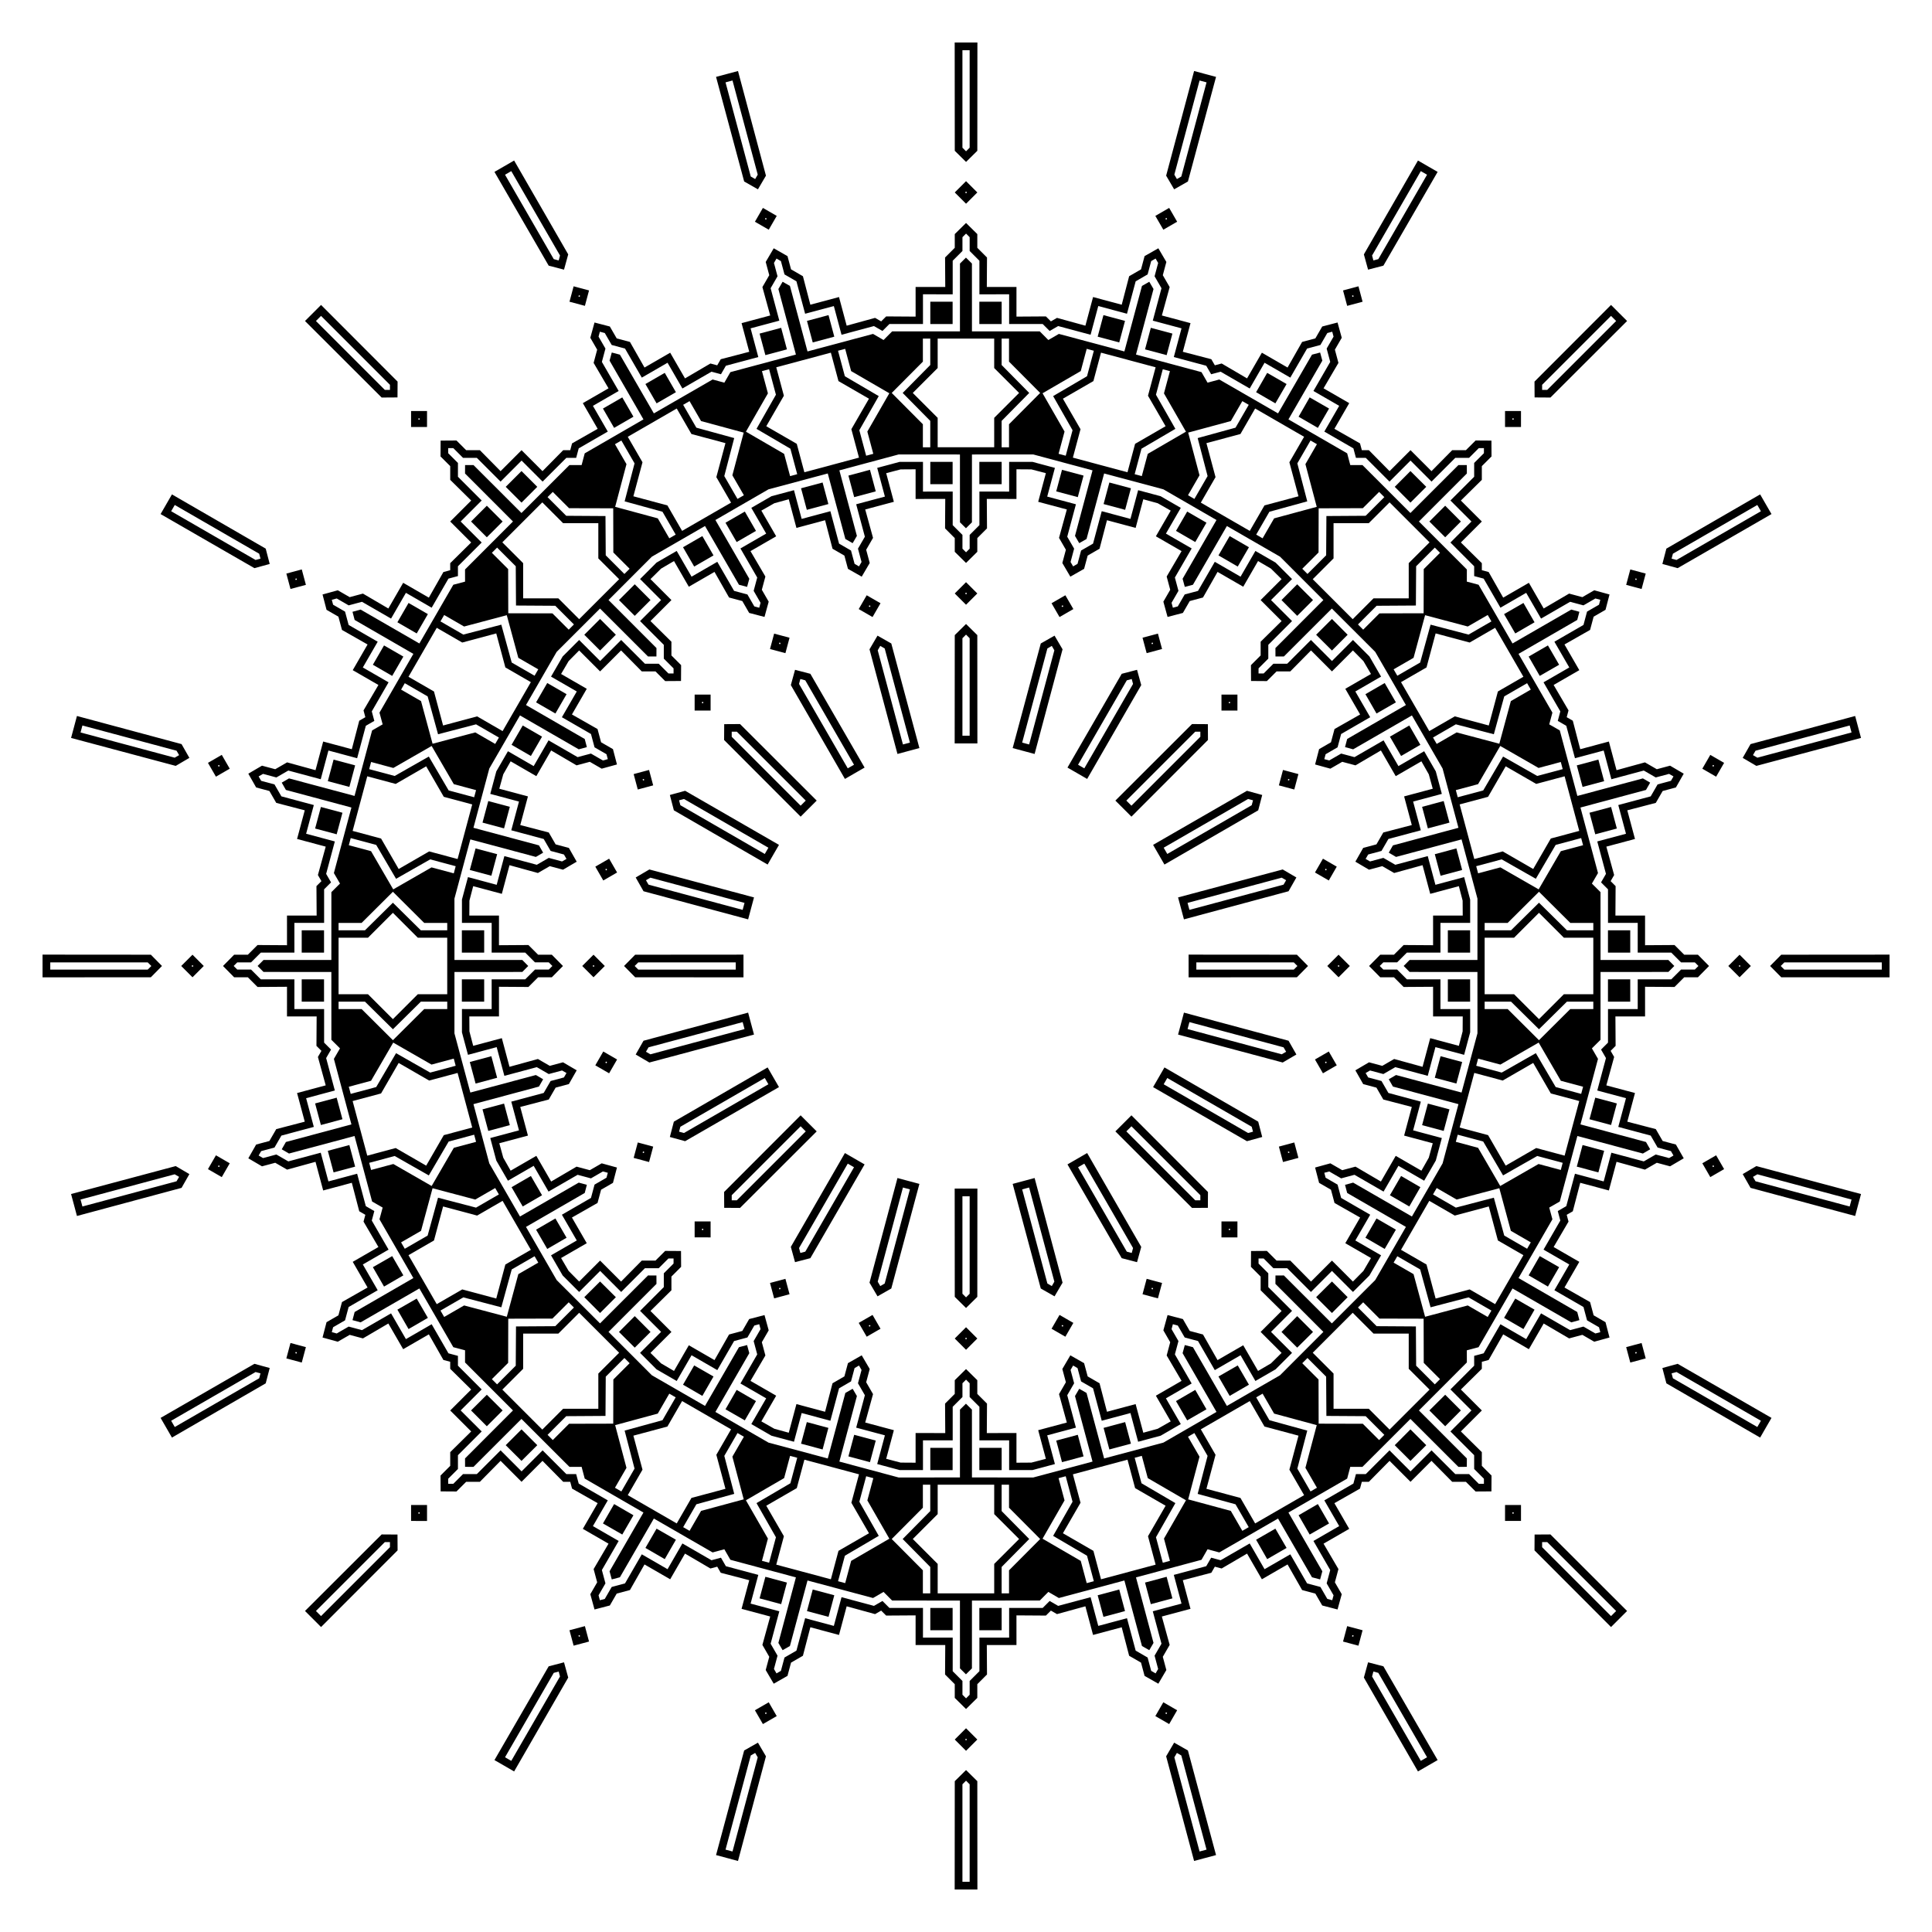 <?xml version="1.0" encoding="UTF-8"?>
<!DOCTYPE svg  PUBLIC '-//W3C//DTD SVG 1.1//EN'  'http://www.w3.org/Graphics/SVG/1.1/DTD/svg11.dtd'>
<svg enable-background="new 0 0 1673.574 1673.574" version="1.1" viewBox="0 0 1673.6 1673.6" xml:space="preserve" xmlns="http://www.w3.org/2000/svg">

	
		<path d="m1425.6 496.86-13.345-3.58 0.031 0.054c-1e-3 1e-3 -2e-3 0-3e-3 1e-3l-0.032-0.056 4e-3 1e-3 -3e-3 -6e-3v5e-3l-3.574 13.351 13.349 3.58 4e-3 2e-3 -3e-3 -6e-3 -1e-3 4e-3 -0.032-0.056 2e-3 -2e-3 0.031 0.054 3.572-13.346zm67.918 163.97-11.964-6.911 0.016 0.061h-3e-3l-0.017-0.063 3e-3 2e-3 -2e-3 -6e-3 -1e-3 4e-3 -6.907 11.971 11.967 6.913 3e-3 3e-3 -2e-3 -6e-3 -2e-3 3e-3 -0.017-0.063c1e-3 0 1e-3 -1e-3 2e-3 -1e-3l0.016 0.061 6.908-11.968zm23.166 175.96-9.767-9.773v0.063h-3e-3v-0.065l3e-3 3e-3v-6e-3l-2e-3 4e-3 -9.77 9.775 9.77 9.775 2e-3 4e-3v-7e-3l-3e-3 3e-3v-0.065c1e-3 0 2e-3 -1e-3 3e-3 -1e-3v0.063l9.767-9.773zm-23.166 175.96-6.905-11.968-0.016 0.061c-1e-3 0-1e-3 -1e-3 -2e-3 -1e-3l0.017-0.063 2e-3 3e-3 2e-3 -6e-3 -3e-3 3e-3 -11.967 6.913 6.907 11.971 1e-3 4e-3 2e-3 -6e-3 -3e-3 2e-3 0.017-0.063h3e-3l-0.016 0.061 11.961-6.911zm-67.918 163.97-3.573-13.347-0.031 0.054c-1e-3 0-1e-3 -1e-3 -2e-3 -2e-3l0.032-0.056 1e-3 3e-3 3e-3 -6e-3 -4e-3 2e-3 -13.349 3.58 3.574 13.351v5e-3l3e-3 -6e-3 -4e-3 1e-3 0.032-0.056c1e-3 0 2e-3 0 3e-3 1e-3l-0.031 0.054 13.346-3.578zm-108.04 140.8 4e-3 -13.817-0.044 0.044c-1e-3 -1e-3 -1e-3 -1e-3 -1e-3 -2e-3l0.046-0.046v4e-3l5e-3 -5e-3 -5e-3 1e-3 -13.821 4e-3 -4e-3 13.821-1e-3 5e-3 5e-3 -5e-3h-4e-3l0.046-0.046c1e-3 1e-3 2e-3 1e-3 2e-3 1e-3l-0.044 0.044 13.816-3e-3zm-140.8 108.04 3.58-13.345-0.054 0.031c0-1e-3 0-2e-3 -1e-3 -3e-3l0.056-0.032-1e-3 4e-3 6e-3 -3e-3h-5e-3l-13.351-3.574-3.58 13.349-2e-3 4e-3 6e-3 -3e-3 -3e-3 -1e-3 0.056-0.032c0 1e-3 1e-3 1e-3 2e-3 2e-3l-0.054 0.031 13.345 3.572zm-163.97 67.918 6.911-11.964-0.061 0.016v-3e-3l0.063-0.017-2e-3 3e-3 6e-3 -2e-3 -4e-3 -1e-3 -11.971-6.907-6.913 11.967-3e-3 3e-3 6e-3 -2e-3 -3e-3 -2e-3 0.063-0.017c0 1e-3 1e-3 1e-3 1e-3 2e-3l-0.061 0.016 11.968 6.908zm-175.96 23.166 9.772-9.767h-0.063c0-1e-3 1e-3 -2e-3 1e-3 -3e-3h0.065l-3e-3 3e-3h7e-3l-4e-3 -2e-3 -9.775-9.77-9.775 9.77-4e-3 2e-3h6e-3l-3e-3 -3e-3h0.065v3e-3h-0.063l9.774 9.767zm-175.96-23.166 11.967-6.905-0.061-0.016c0-1e-3 1e-3 -1e-3 1e-3 -2e-3l0.063 0.017-3e-3 2e-3 6e-3 2e-3 -3e-3 -3e-3 -6.913-11.967-11.971 6.907-4e-3 1e-3 6e-3 2e-3 -2e-3 -3e-3 0.063 0.017v3e-3l-0.061-0.016 6.912 11.961zm-163.97-67.918 13.347-3.573-0.054-0.031c0-1e-3 1e-3 -1e-3 2e-3 -2e-3l0.056 0.032-4e-3 1e-3 6e-3 3e-3 -2e-3 -4e-3 -3.58-13.349-13.351 3.574h-5e-3l6e-3 3e-3 -1e-3 -4e-3 0.056 0.032c-1e-3 1e-3 0 2e-3 -1e-3 3e-3l-0.054-0.031 3.579 13.346zm-140.8-108.04 13.817 4e-3 -0.044-0.044c1e-3 -1e-3 2e-3 -1e-3 2e-3 -1e-3l0.046 0.046h-4e-3l5e-3 5e-3 -1e-3 -5e-3 -4e-3 -13.821-13.821-4e-3 -4e-3 -1e-3 5e-3 5e-3v-4e-3l0.046 0.046c-1e-3 1e-3 -1e-3 2e-3 -2e-3 2e-3l-0.044-0.044 3e-3 13.816zm-108.04-140.8 13.345 3.58-0.031-0.054c1e-3 0 2e-3 0 3e-3 -1e-3l0.032 0.056-4e-3 -1e-3 3e-3 6e-3v-5e-3l3.574-13.351-13.349-3.58-4e-3 -2e-3 3e-3 6e-3 1e-3 -3e-3 0.032 0.056c-1e-3 0-1e-3 1e-3 -2e-3 2e-3l-0.031-0.054-3.572 13.345zm-67.918-163.97 11.964 6.911-0.016-0.061h3e-3l0.017 0.063-3e-3 -2e-3 2e-3 6e-3 1e-3 -4e-3 6.907-11.971-11.967-6.913-3e-3 -3e-3 2e-3 6e-3 2e-3 -3e-3 0.017 0.063c-1e-3 0-1e-3 1e-3 -2e-3 1e-3l-0.016-0.061-6.908 11.968zm-23.166-175.96 9.767 9.772v-0.063c1e-3 0 2e-3 1e-3 3e-3 1e-3v0.065l-3e-3 -3e-3v7e-3l3e-3 -4e-3 9.77-9.775-9.77-9.775-3e-3 -4e-3v6e-3l3e-3 -3e-3v0.065h-3e-3v-0.063l-9.767 9.774zm23.166-175.96 6.905 11.967 0.016-0.061c1e-3 0 1e-3 1e-3 2e-3 1e-3l-0.017 0.063-1e-3 -3e-3 -2e-3 6e-3 3e-3 -3e-3 11.967-6.913-6.907-11.971-1e-3 -4e-3 -2e-3 6e-3 3e-3 -2e-3 -0.017 0.063h-3e-3l0.016-0.061-11.962 6.912zm67.918-163.97 3.573 13.347 0.031-0.054c1e-3 0 1e-3 1e-3 2e-3 2e-3l-0.032 0.056-1e-3 -4e-3 -3e-3 6e-3 4e-3 -2e-3 13.349-3.58-3.574-13.351v-5e-3l-3e-3 6e-3 4e-3 -1e-3 -0.032 0.056c-1e-3 -1e-3 -2e-3 0-3e-3 -1e-3l0.031-0.054-13.346 3.579zm108.04-140.8-4e-3 13.817 0.044-0.044c1e-3 1e-3 1e-3 2e-3 2e-3 2e-3l-0.046 0.046v-4e-3l-5e-3 5e-3 4e-3 -1e-3 13.821-4e-3 4e-3 -13.821 1e-3 -4e-3 -5e-3 5e-3h4e-3l-0.046 0.046c-1e-3 -1e-3 -2e-3 -1e-3 -2e-3 -2e-3l0.044-0.044-13.816 3e-3zm140.8-108.04-3.58 13.345 0.054-0.031c1e-3 1e-3 0 2e-3 1e-3 3e-3l-0.056 0.032 1e-3 -4e-3 -6e-3 3e-3h5e-3l13.351 3.574 3.58-13.349 2e-3 -4e-3 -6e-3 3e-3 4e-3 1e-3 -0.056 0.032-2e-3 -2e-3 0.054-0.031-13.346-3.572zm163.97-67.918-6.911 11.964 0.061-0.016v3e-3l-0.063 0.017 2e-3 -3e-3 -6e-3 2e-3 4e-3 1e-3 11.971 6.907 6.913-11.967 3e-3 -3e-3h-7e-3l3e-3 2e-3 -0.063 0.017c0-1e-3 -1e-3 -1e-3 -1e-3 -2e-3l0.061-0.016-11.967-6.906zm175.96-23.166-9.773 9.767h0.063v3e-3h-0.065l3e-3 -3e-3h-6e-3l4e-3 3e-3 9.775 9.77 9.775-9.77 4e-3 -3e-3h-7e-3l3e-3 3e-3h-0.065c0-1e-3 -1e-3 -2e-3 -1e-3 -3e-3h0.063l-9.773-9.767zm175.96 23.166-11.968 6.905 0.061 0.016c0 1e-3 -1e-3 1e-3 -1e-3 2e-3l-0.063-0.017 3e-3 -2e-3 -6e-3 -2e-3 3e-3 3e-3 6.913 11.967 11.971-6.907 4e-3 -1e-3 -6e-3 -2e-3 2e-3 3e-3 -0.063-0.017v-3e-3l0.061 0.016-6.911-11.961zm163.97 67.918-13.347 3.573 0.054 0.031c0 1e-3 -1e-3 1e-3 -2e-3 2e-3l-0.056-0.032 3e-3 -1e-3 -6e-3 -3e-3 2e-3 4e-3 3.58 13.349 13.351-3.574h5e-3l-6e-3 -3e-3 1e-3 4e-3 -0.056-0.032c0-1e-3 0-2e-3 1e-3 -3e-3l0.054 0.031-3.578-13.346zm140.8 108.04-13.817-4e-3 0.044 0.044-2e-3 2e-3 -0.046-0.046h4e-3l-5e-3 -5e-3 1e-3 4e-3 4e-3 13.821 13.821 4e-3 5e-3 1e-3 -5e-3 -5e-3v4e-3l-0.046-0.046c1e-3 -1e-3 1e-3 -2e-3 1e-3 -2e-3l0.044 0.044-3e-3 -13.816zm212.08 80.736-4.913-8.524-81.224 46.977-3.464 13.278 13.231 3.638 81.296-46.853-4.926-8.516zm79.919 192.94-2.539-9.505-90.615 24.354-6.783 11.929 11.839 6.939 90.652-24.216-2.554-9.501zm27.259 207.05 8e-3 -9.838-93.831 0.072-9.639 9.767 9.639 9.767 93.831 0.072-8e-3 -9.84zm-27.259 207.05 2.554-9.501-90.652-24.216-11.839 6.939 6.783 11.929 90.615 24.354 2.539-9.505zm-79.919 192.94 4.926-8.516-81.296-46.853-13.231 3.639 3.465 13.278 81.224 46.977 4.912-8.525zm-127.13 165.68 6.962-6.951-66.399-66.298-13.722 0.09-0.09 13.722 66.298 66.399 6.951-6.962zm-165.68 127.13 8.524-4.913-46.977-81.224-13.278-3.465-3.639 13.231 46.853 81.296 8.517-4.925zm-192.94 79.919 9.505-2.539-24.354-90.615-11.929-6.783-6.939 11.839 24.216 90.652 9.501-2.554zm-207.05 27.259 9.838 8e-3 -0.072-93.831-9.767-9.639-9.767 9.639-0.072 93.831 9.84-8e-3zm-207.05-27.259 9.501 2.554 24.216-90.652-6.939-11.839-11.929 6.783-24.354 90.615 9.505 2.539zm-192.94-79.919 8.516 4.926 46.853-81.296-3.638-13.231-13.278 3.465-46.977 81.224 8.524 4.912zm-165.68-127.13 6.951 6.962 66.298-66.399-0.09-13.722-13.722-0.09-66.399 66.298 6.962 6.951zm-127.13-165.68 4.913 8.524 81.224-46.977 3.465-13.278-13.231-3.639-81.295 46.853 4.924 8.517zm-79.92-192.94 2.539 9.505 90.615-24.354 6.783-11.929-11.839-6.939-90.651 24.216 2.553 9.501zm-27.259-207.05-8e-3 9.838 93.831-0.072 9.639-9.767-9.639-9.767-93.831-0.072 8e-3 9.84zm27.259-207.05-2.554 9.501 90.652 24.216 11.839-6.939-6.783-11.929-90.615-24.354-2.539 9.505zm79.92-192.94-4.926 8.516 81.295 46.853 13.231-3.638-3.465-13.278-81.224-46.977-4.911 8.524zm127.13-165.68-6.962 6.951 66.399 66.298 13.722-0.09 0.09-13.722-66.298-66.399-6.951 6.962zm165.68-127.13-8.524 4.913 46.977 81.224 13.278 3.465 3.638-13.231-46.853-81.295-8.516 4.924zm192.94-79.92-9.505 2.539 24.354 90.615 11.929 6.783 6.939-11.839-24.216-90.651-9.501 2.553zm207.05-27.259-9.838-8e-3 0.072 93.831 9.767 9.639 9.767-9.639 0.072-93.831-9.84 8e-3zm207.05 27.259-9.501-2.554-24.216 90.652 6.939 11.839 11.929-6.783 24.354-90.615-9.505-2.539zm192.94 79.92-8.516-4.926-46.853 81.295 3.639 13.231 13.278-3.465 46.977-81.224-8.525-4.911zm165.68 127.13-6.951-6.962-66.298 66.399 0.09 13.722 13.722 0.09 66.399-66.298-6.962-6.951zm45.503 212.81 1.144-4.271 73.117-42.214 3.127 5.415-73.117 42.214-4.271-1.144zm70.503 170.21 2.211-3.829 81.551-21.852 1.618 6.04-81.551 21.852-3.829-2.211zm24.047 182.66 3.127-3.127h84.428v6.253h-84.428l-3.127-3.126zm-24.047 182.66 3.829-2.211 81.551 21.852-1.618 6.04-81.551-21.852-2.211-3.829zm-70.503 170.21 4.271-1.144 73.117 42.214-3.127 5.415-73.117-42.214-1.144-4.271zm-112.15 146.16h4.422l59.7 59.7-4.422 4.422-59.7-59.7v-4.422zm-146.16 112.15 4.271 1.144 42.214 73.117-5.415 3.127-42.214-73.117 1.144-4.271zm-170.21 70.503 3.829 2.211 21.852 81.551-6.04 1.618-21.852-81.551 2.211-3.829zm-182.66 24.047 3.127 3.127v84.428h-6.253v-84.428l3.126-3.127zm-182.66-24.047 2.211 3.829-21.852 81.551-6.04-1.618 21.852-81.551 3.829-2.211zm-170.21-70.503 1.144 4.271-42.214 73.117-5.415-3.127 42.214-73.117 4.271-1.144zm-146.16-112.15v4.422l-59.7 59.7-4.422-4.422 59.7-59.7h4.422zm-112.15-146.16-1.144 4.271-73.117 42.214-3.127-5.415 73.117-42.214 4.271 1.144zm-70.503-170.21-2.211 3.829-81.551 21.852-1.618-6.04 81.551-21.852 3.829 2.211zm-24.048-182.66-3.127 3.127h-84.427v-6.253h84.428l3.126 3.126zm24.048-182.66-3.829 2.211-81.552-21.852 1.618-6.04 81.552 21.851 2.211 3.83zm70.503-170.21-4.271 1.144-73.117-42.214 3.127-5.415 73.117 42.214 1.144 4.271zm112.15-146.16h-4.422l-59.7-59.7 4.422-4.422 59.7 59.7v4.422zm146.16-112.15-4.271-1.144-42.214-73.117 5.415-3.127 42.214 73.117-1.144 4.271zm170.21-70.503-3.829-2.211-21.852-81.551 6.04-1.618 21.852 81.551-2.211 3.829zm182.66-24.048-3.127-3.127v-84.427h6.253v84.428l-3.126 3.126zm182.66 24.048-2.211-3.829 21.852-81.551 6.04 1.618-21.852 81.551-3.829 2.211zm170.21 70.503-1.144-4.271 42.214-73.117 5.415 3.127-42.214 73.117-4.271 1.144zm146.16 112.15v-4.422l59.7-59.7 4.422 4.422-59.7 59.7h-4.422zm80.617 164.37 0.281-1.052-6e-3 -0.011h1e-3c1e-3 0 1e-3 -1e-3 1e-3 -1e-3l5e-3 8e-3 1.057 0.283-0.283 1.057 4e-3 8e-3s-1e-3 0-2e-3 1e-3l-1e-3 1e-3 -6e-3 -0.011-1.051-0.283zm66.866 161.43 0.544-0.943-3e-3 -0.012h1e-3c1e-3 0 1e-3 -1e-3 1e-3 -1e-3l2e-3 9e-3 0.948 0.547-0.547 0.948 2e-3 9e-3h-2e-3 -1e-3l-3e-3 -0.012-0.942-0.545zm22.806 173.23 0.77-0.77v-0.013h1e-3 2e-3v9e-3l0.774 0.774-0.774 0.774v9e-3h-2e-3 -1e-3v-0.013l-0.77-0.77zm-22.806 173.23 0.943-0.545 3e-3 -0.012h1e-3 2e-3l-2e-3 9e-3 0.547 0.948-0.948 0.547-2e-3 9e-3c-1e-3 0-1e-3 -1e-3 -1e-3 -1e-3h-1e-3l3e-3 -0.012-0.545-0.943zm-66.866 161.43 1.051-0.282 6e-3 -0.011 1e-3 1e-3c1e-3 0 1e-3 0 2e-3 1e-3l-4e-3 8e-3 0.283 1.057-1.057 0.284-5e-3 8e-3c-1e-3 0-1e-3 -1e-3 -1e-3 -1e-3h-1e-3l6e-3 -0.011-0.281-1.054zm-106.37 138.62h1.089l9e-3 -9e-3v1e-3s1e-3 0 1e-3 1e-3l-6e-3 6e-3v1.094h-1.094l-6e-3 6e-3s0-1e-3 -1e-3 -1e-3h-1e-3l9e-3 -9e-3v-1.089zm-138.62 106.37 1.052 0.281 0.011-6e-3v1e-3c0 1e-3 1e-3 1e-3 1e-3 1e-3l-8e-3 5e-3 -0.284 1.057-1.057-0.283-8e-3 4e-3s0-1e-3 -1e-3 -2e-3l-1e-3 -1e-3 0.011-6e-3 0.284-1.051zm-161.43 66.866 0.943 0.544 0.012-3e-3v1e-3c0 1e-3 1e-3 1e-3 1e-3 1e-3l-9e-3 2e-3 -0.547 0.948-0.948-0.547-9e-3 2e-3v-2e-3 -1e-3l0.012-3e-3 0.545-0.942zm-173.23 22.806 0.77 0.77h0.013v1e-3 2e-3h-9e-3l-0.774 0.774-0.774-0.774h-9e-3v-2e-3 -1e-3h0.013l0.77-0.77zm-173.23-22.806 0.545 0.943 0.012 3e-3v1e-3 2e-3l-9e-3 -2e-3 -0.948 0.547-0.547-0.948-9e-3 -2e-3c0-1e-3 1e-3 -1e-3 1e-3 -1e-3v-1e-3l0.012 3e-3 0.943-0.545zm-161.43-66.866 0.282 1.051 0.011 6e-3 -1e-3 1e-3c0 1e-3 0 1e-3 -1e-3 2e-3l-8e-3 -4e-3 -1.057 0.283-0.283-1.057-8e-3 -5e-3c0-1e-3 1e-3 -1e-3 1e-3 -1e-3v-1e-3l0.011 6e-3 1.053-0.281zm-138.62-106.37v1.089l9e-3 9e-3h-1e-3s0 1e-3 -1e-3 1e-3l-6e-3 -6e-3h-1.094v-1.094l-6e-3 -6e-3s1e-3 0 1e-3 -1e-3c0 0 0-1e-3 1e-3 -1e-3l9e-3 9e-3h1.088zm-106.37-138.62-0.281 1.052 6e-3 0.011h-1e-3c-1e-3 0-1e-3 1e-3 -1e-3 1e-3l-4e-3 -8e-3 -1.057-0.284 0.283-1.057-4e-3 -8e-3c1e-3 0 1e-3 0 2e-3 -1e-3 0 0 1e-3 0 1e-3 -1e-3l6e-3 0.011 1.05 0.284zm-66.865-161.43-0.544 0.943 3e-3 0.012h-1e-3c-1e-3 0-1e-3 1e-3 -2e-3 1e-3l-2e-3 -9e-3 -0.947-0.547 0.547-0.948-2e-3 -9e-3h2e-3 1e-3l3e-3 0.012 0.942 0.545zm-22.806-173.23-0.77 0.77v0.013h-1e-3 -2e-3v-9e-3l-0.774-0.774 0.774-0.774v-9e-3h2e-3 1e-3v0.013l0.77 0.77zm22.806-173.23-0.943 0.545-3e-3 0.012h-1e-3 -2e-3l2e-3 -9e-3 -0.547-0.948 0.947-0.547 2e-3 -9e-3c1e-3 0 1e-3 1e-3 2e-3 1e-3h1e-3l-3e-3 0.012 0.545 0.943zm66.865-161.43-1.051 0.282-6e-3 0.011-1e-3 -1e-3c-1e-3 0-1e-3 0-2e-3 -1e-3l4e-3 -8e-3 -0.283-1.057 1.057-0.283 4e-3 -8e-3c1e-3 0 1e-3 1e-3 1e-3 1e-3h1e-3l-6e-3 0.011 0.282 1.053zm106.37-138.62h-1.089l-9e-3 9e-3s0-1e-3 -1e-3 -1e-3c0 0-1e-3 0-1e-3 -1e-3l6e-3 -6e-3v-1.094h1.094l6e-3 -6e-3s0 1e-3 1e-3 1e-3c0 0 1e-3 0 1e-3 1e-3l-9e-3 9e-3 1e-3 1.088zm138.62-106.37-1.052-0.281-0.011 6e-3v-1e-3c0-1e-3 -1e-3 -1e-3 -1e-3 -1e-3l8e-3 -4e-3 0.283-1.057 1.057 0.283 8e-3 -4e-3c0 1e-3 0 1e-3 1e-3 2e-3 0 0 0 1e-3 1e-3 1e-3l-0.011 6e-3 -0.283 1.05zm161.43-66.865-0.943-0.544-0.012 3e-3v-1e-3c0-1e-3 -1e-3 -1e-3 -1e-3 -2e-3l9e-3 -2e-3 0.547-0.947 0.948 0.547 9e-3 -2e-3v2e-3 1e-3l-0.012 3e-3 -0.545 0.942zm173.23-22.806-0.77-0.77h-0.013v-1e-3 -2e-3h9e-3l0.774-0.774 0.774 0.774h9e-3v2e-3 1e-3h-0.013l-0.77 0.77zm173.23 22.806-0.545-0.943-0.012-3e-3v-1e-3 -2e-3l9e-3 2e-3 0.948-0.547 0.547 0.947 9e-3 2e-3c0 1e-3 -1e-3 1e-3 -1e-3 2e-3v1e-3l-0.012-3e-3 -0.943 0.545zm161.43 66.865-0.282-1.051-0.011-6e-3 1e-3 -1e-3c0-1e-3 0-1e-3 1e-3 -2e-3l8e-3 4e-3 1.057-0.283 0.284 1.057 8e-3 4e-3c0 1e-3 -1e-3 1e-3 -1e-3 1e-3v1e-3l-0.011-6e-3 -1.054 0.282zm138.62 106.37v-1.089l-9e-3 -9e-3s1e-3 0 1e-3 -1e-3c0 0 0-1e-3 1e-3 -1e-3l6e-3 6e-3h1.094v1.094l6e-3 6e-3s-1e-3 0-1e-3 1e-3v1e-3l-9e-3 -9e-3 -1.089 1e-3zm-18.156 18.157-13.72-0.091-8.402 8.4-11.881 1e-3 -17.923 18.161-18.161-18.171-2e-3 -4e-3v6e-3l3e-3 -2e-3v0.065h-3e-3v-0.063l-18.156 18.165-17.923-18.16-6.098-5e-3 -1.583-5.889-22.18-12.612 12.847-22.239-0.061 0.016v-3e-3l0.063-0.017-2e-3 3e-3 6e-3 -2e-3 -4e-3 -1e-3 -22.252-12.84 12.904-22.013-3.074-11.477 5.94-10.29-3.639-13.23-13.276 3.464-5.942 10.289-11.476 3.076-12.612 22.181-22.245-12.851-3e-3 -3e-3 2e-3 6e-3 2e-3 -3e-3 0.017 0.063c-1e-3 0-1e-3 1e-3 -2e-3 1e-3l-0.016-0.061-12.836 22.246-22.012-12.902-5.892 1.574-3.053-5.279-24.688-6.442 6.654-24.806-0.054 0.031c0-1e-3 0-2e-3 -1e-3 -3e-3l0.056-0.032-1e-3 4e-3 6e-3 -3e-3h-5e-3l-24.817-6.643 6.767-24.603-5.94-10.29 3.074-11.477-6.939-11.837-11.927 6.782-3.076 11.476-10.289 5.942-6.441 24.69-24.813-6.656-4e-3 -2e-3 3e-3 6e-3 1e-3 -3e-3 0.032 0.056c-1e-3 0-1e-3 1e-3 -2e-3 2e-3l-0.031-0.054-6.641 24.81-24.602-6.765-5.284 3.045-4.315-4.309-25.514 0.167 7e-3 -25.683-0.044 0.044c-1e-3 -1e-3 -1e-3 -2e-3 -2e-3 -2e-3l0.046-0.046v4e-3l5e-3 -5e-3 -4e-3 1e-3 -25.691 7e-3 0.168-25.516-8.4-8.402-1e-3 -11.881-9.766-9.638-9.766 9.638-1e-3 11.881-8.4 8.402 0.168 25.516-25.691-7e-3 -4e-3 -1e-3 5e-3 5e-3v-4e-3l0.046 0.046c-1e-3 1e-3 -1e-3 2e-3 -2e-3 2e-3l-0.044-0.044 7e-3 25.683-25.514-0.167-4.315 4.309-5.284-3.045-24.602 6.765-6.641-24.81-0.031 0.054-2e-3 -2e-3 0.032-0.056 1e-3 3e-3 3e-3 -6e-3 -4e-3 2e-3 -24.813 6.656-6.441-24.69-10.289-5.942-3.076-11.476-11.928-6.782-6.939 11.837 3.074 11.477-5.94 10.29 6.767 24.603-24.817 6.643h-5e-3l6e-3 3e-3 -1e-3 -4e-3 0.056 0.032c0 1e-3 0 2e-3 -1e-3 3e-3l-0.054-0.031 6.648 24.811-24.688 6.442-3.053 5.279-5.892-1.574-22.012 12.902-12.836-22.246-0.016 0.061c-1e-3 0-1e-3 -1e-3 -2e-3 -1e-3l0.017-0.063 2e-3 3e-3 2e-3 -6e-3 -3e-3 3e-3 -22.245 12.851-12.612-22.181-11.476-3.076-5.942-10.289-13.276-3.464-3.639 13.23 5.94 10.29-3.074 11.477 12.904 22.013-22.252 12.84-4e-3 1e-3 6e-3 2e-3 -2e-3 -3e-3 0.063 0.017v3e-3l-0.061-0.016 12.847 22.239-22.18 12.612-1.583 5.889-6.098 5e-3 -17.923 18.16-18.156-18.165v0.063h-3e-3v-0.065l3e-3 2e-3v-6e-3l-3e-3 4e-3 -18.161 18.171-17.923-18.161-11.881-1e-3 -8.402-8.4-13.72 0.091-0.091 13.72 8.4 8.402 1e-3 11.881 18.161 17.923-18.171 18.161-4e-3 3e-3h6e-3l-2e-3 -3e-3h0.065v3e-3h-0.063l18.165 18.156-18.16 17.923-5e-3 6.098-5.889 1.583-12.612 22.18-22.239-12.847 0.016 0.061h-3e-3l-0.017-0.063 3e-3 2e-3 -2e-3 -6e-3 -1e-3 4e-3 -12.84 22.252-22.013-12.904-11.477 3.074-10.29-5.94-13.23 3.639 3.464 13.276 10.289 5.942 3.076 11.476 22.181 12.612-12.851 22.245-3e-3 3e-3 6e-3 -2e-3 -3e-3 -2e-3 0.063-0.017c0 1e-3 1e-3 1e-3 1e-3 2e-3l-0.061 0.016 22.246 12.836-12.902 22.012 1.574 5.892-5.279 3.053-6.439 24.685-24.806-6.654 0.031 0.054c-1e-3 0-2e-3 0-3e-3 1e-3l-0.032-0.056 4e-3 1e-3 -3e-3 -6e-3v5e-3l-6.643 24.817-24.603-6.767-10.29 5.94-11.477-3.074-11.837 6.939 6.782 11.928 11.476 3.076 5.942 10.289 24.69 6.441-6.656 24.813-2e-3 4e-3 6e-3 -3e-3 -3e-3 -1e-3 0.056-0.032c0 1e-3 1e-3 1e-3 2e-3 2e-3l-0.054 0.031 24.81 6.641-6.765 24.602 3.045 5.284-4.309 4.315 0.167 25.514-25.683-7e-3 0.044 0.044c-1e-3 1e-3 -2e-3 1e-3 -2e-3 2e-3l-0.046-0.046h4e-3l-5e-3 -5e-3 1e-3 4e-3 7e-3 25.691-25.516-0.168-8.402 8.4-11.881 1e-3 -9.638 9.766 9.638 9.766 11.881 1e-3 8.402 8.4 25.516-0.168-7e-3 25.691-1e-3 4e-3 5e-3 -5e-3h-4e-3l0.046-0.046c1e-3 1e-3 2e-3 1e-3 2e-3 2e-3l-0.044 0.044 25.683-7e-3 -0.167 25.514 4.309 4.315-3.045 5.284 6.765 24.602-24.81 6.641 0.054 0.031-2e-3 2e-3 -0.056-0.032 3e-3 -1e-3 -6e-3 -3e-3 2e-3 4e-3 6.656 24.813-24.69 6.441-5.942 10.289-11.476 3.076-6.782 11.927 11.837 6.939 11.477-3.074 10.29 5.94 24.603-6.767 6.643 24.817v5e-3l3e-3 -6e-3 -4e-3 1e-3 0.032-0.056c1e-3 0 2e-3 0 3e-3 1e-3l-0.031 0.054 24.806-6.654 6.442 24.688 5.279 3.053-1.574 5.892 12.902 22.012-22.246 12.836 0.061 0.016c0 1e-3 -1e-3 1e-3 -1e-3 2e-3l-0.063-0.017 3e-3 -2e-3 -6e-3 -2e-3 3e-3 3e-3 12.851 22.245-22.181 12.612-3.076 11.476-10.289 5.942-3.464 13.276 13.23 3.639 10.29-5.94 11.477 3.074 22.013-12.904 12.84 22.252 1e-3 4e-3 2e-3 -6e-3 -3e-3 2e-3 0.017-0.063h3e-3l-0.016 0.061 22.239-12.847 12.612 22.18 5.889 1.583 5e-3 6.098 18.16 17.923-18.165 18.156h0.063v3e-3h-0.065l2e-3 -3e-3h-6e-3l4e-3 2e-3 18.171 18.161-18.161 17.923-1e-3 11.881-8.4 8.402 0.091 13.72 13.72 0.09 8.402-8.4 11.881-1e-3 17.923-18.161 18.161 18.171 3e-3 4e-3v-7e-3l-3e-3 3e-3v-0.065h3e-3v0.063l18.156-18.165 17.923 18.16 6.098 5e-3 1.583 5.889 22.18 12.612-12.847 22.239 0.061-0.016v3e-3l-0.063 0.017 2e-3 -3e-3 -6e-3 2e-3 4e-3 1e-3 22.252 12.84-12.904 22.013 3.074 11.477-5.94 10.29 3.639 13.229 13.276-3.464 5.942-10.289 11.476-3.076 12.612-22.181 22.245 12.851 3e-3 3e-3 -2e-3 -6e-3 -2e-3 3e-3 -0.017-0.063c1e-3 0 1e-3 -1e-3 2e-3 -1e-3l0.016 0.061 12.836-22.246 22.012 12.902 5.892-1.574 3.053 5.279 24.688 6.442-6.654 24.806 0.054-0.031c0 1e-3 0 2e-3 1e-3 3e-3l-0.056 0.032 1e-3 -4e-3 -6e-3 3e-3h5e-3l24.817 6.643-6.767 24.603 5.94 10.29-3.074 11.477 6.939 11.837 11.928-6.782 3.076-11.476 10.289-5.942 6.441-24.69 24.813 6.656 4e-3 2e-3 -3e-3 -6e-3 -1e-3 4e-3 -0.032-0.056c1e-3 0 1e-3 -1e-3 2e-3 -2e-3l0.031 0.054 6.641-24.81 24.602 6.765 5.284-3.045 4.315 4.309 25.514-0.167-7e-3 25.683 0.044-0.044c1e-3 1e-3 1e-3 2e-3 2e-3 2e-3l-0.046 0.046v-4e-3l-5e-3 5e-3 4e-3 -1e-3 25.691-7e-3 -0.168 25.516 8.4 8.402 1e-3 11.881 9.766 9.638 9.766-9.638 1e-3 -11.881 8.4-8.402-0.168-25.516 25.691 7e-3 4e-3 1e-3 -5e-3 -5e-3v4e-3l-0.046-0.046c1e-3 -1e-3 1e-3 -2e-3 2e-3 -2e-3l0.044 0.044-7e-3 -25.683 25.514 0.167 4.315-4.309 5.284 3.045 24.602-6.765 6.641 24.81 0.031-0.054c1e-3 0 1e-3 1e-3 2e-3 2e-3l-0.032 0.056-1e-3 -4e-3 -3e-3 6e-3 4e-3 -2e-3 24.813-6.656 6.441 24.69 10.289 5.942 3.076 11.476 11.927 6.782 6.939-11.837-3.074-11.477 5.94-10.29-6.767-24.603 24.817-6.643h5e-3l-6e-3 -3e-3 1e-3 4e-3 -0.056-0.032c0-1e-3 0-2e-3 1e-3 -3e-3l0.054 0.031-6.654-24.806 24.688-6.442 3.053-5.279 5.892 1.574 22.012-12.902 12.836 22.246 0.016-0.061c1e-3 0 1e-3 1e-3 2e-3 1e-3l-0.017 0.063-2e-3 -3e-3 -2e-3 6e-3 3e-3 -3e-3 22.245-12.851 12.612 22.181 11.476 3.076 5.942 10.289 13.276 3.464 3.639-13.229-5.94-10.29 3.074-11.477-12.904-22.013 22.252-12.84 4e-3 -1e-3 -6e-3 -2e-3 2e-3 3e-3 -0.063-0.017v-3e-3l0.061 0.016-12.847-22.239 22.18-12.612 1.583-5.889 6.098-5e-3 17.923-18.16 18.156 18.165v-0.063h3e-3v0.065l-3e-3 -3e-3v7e-3l2e-3 -4e-3 18.161-18.171 17.923 18.161 11.881 1e-3 8.402 8.4 13.72-0.09 0.09-13.72-8.4-8.402-1e-3 -11.881-18.161-17.923 18.171-18.161 4e-3 -2e-3h-7e-3l3e-3 3e-3h-0.065v-3e-3h0.063l-18.165-18.156 18.16-17.923 5e-3 -6.098 5.889-1.583 12.612-22.18 22.239 12.847-0.016-0.061h3e-3l0.017 0.063-3e-3 -2e-3 2e-3 6e-3 1e-3 -4e-3 12.84-22.252 22.013 12.904 11.477-3.074 10.29 5.94 13.229-3.639-3.464-13.276-10.289-5.942-3.076-11.476-22.181-12.612 12.851-22.245 3e-3 -3e-3 -6e-3 2e-3 3e-3 2e-3 -0.063 0.017c0-1e-3 -1e-3 -1e-3 -1e-3 -2e-3l0.061-0.016-22.246-12.836 12.902-22.012-1.574-5.892 5.279-3.053 6.442-24.688 24.806 6.654-0.031-0.054c1e-3 0 2e-3 0 3e-3 -1e-3l0.032 0.056-4e-3 -1e-3 3e-3 6e-3v-5e-3l6.643-24.817 24.603 6.767 10.29-5.94 11.477 3.074 11.837-6.939-6.782-11.927-11.476-3.076-5.942-10.289-24.69-6.441 6.656-24.813 2e-3 -4e-3 -6e-3 3e-3 4e-3 1e-3 -0.056 0.032c0-1e-3 -1e-3 -1e-3 -2e-3 -2e-3l0.054-0.031-24.81-6.641 6.765-24.602-3.045-5.284 4.309-4.315-0.167-25.514 25.683 7e-3 -0.044-0.044c1e-3 -1e-3 2e-3 -1e-3 2e-3 -2e-3l0.046 0.046h-4e-3l5e-3 5e-3 -1e-3 -4e-3 -7e-3 -25.691 25.516 0.168 8.402-8.4 11.881-1e-3 9.638-9.766-9.638-9.766-11.881-1e-3 -8.402-8.4-25.516 0.168 7e-3 -25.691 1e-3 -4e-3 -5e-3 5e-3h4e-3l-0.046 0.046c-1e-3 -1e-3 -2e-3 -1e-3 -2e-3 -2e-3l0.044-0.044-25.683 7e-3 0.167-25.514-4.309-4.315 3.045-5.284-6.765-24.602 24.81-6.641-0.054-0.031c0-1e-3 1e-3 -1e-3 2e-3 -2e-3l0.056 0.032-4e-3 1e-3 6e-3 3e-3 -2e-3 -4e-3 -6.656-24.813 24.69-6.441 5.942-10.289 11.476-3.076 6.782-11.928-11.837-6.939-11.477 3.074-10.29-5.94-24.603 6.767-6.643-24.817v-5e-3l-3e-3 6e-3 4e-3 -1e-3 -0.032 0.056c-1e-3 0-2e-3 0-3e-3 -1e-3l0.031-0.054-24.806 6.654-6.442-24.688-5.279-3.053 1.574-5.892-12.902-22.012 22.246-12.836-0.061-0.016c0-1e-3 1e-3 -1e-3 1e-3 -2e-3l0.063 0.017-3e-3 2e-3 6e-3 2e-3 -3e-3 -3e-3 -12.851-22.245 22.181-12.612 3.076-11.476 10.289-5.942 3.464-13.276-13.229-3.639-10.29 5.94-11.477-3.074-22.013 12.904-12.84-22.252-1e-3 -4e-3 -2e-3 6e-3 3e-3 -2e-3 -0.017 0.063h-3e-3l0.016-0.061-22.239 12.847-12.612-22.18-5.889-1.583-5e-3 -6.098-18.16-17.923 18.165-18.156h-0.063v-3e-3h0.065l-3e-3 3e-3h7e-3l-4e-3 -3e-3 -18.171-18.161 18.161-17.923 1e-3 -11.881 8.4-8.402-0.087-13.722zm-190.99 110.89 9.218 9.098-18.165 18.156h0.063v3e-3h-0.065l3e-3 -3e-3h-6e-3l4e-3 2e-3 18.171 18.161-18.161 17.923-1e-3 11.881-8.4 8.402 0.09 13.72 13.72 0.091 8.402-8.4 11.881-1e-3 17.923-18.161 18.161 18.171 2e-3 4e-3v-6e-3l-3e-3 3e-3v-0.065h3e-3v0.063l18.156-18.165 9.098 9.218 6.549 11.174-22.246 12.836 0.061 0.016c0 1e-3 -1e-3 1e-3 -1e-3 2e-3l-0.063-0.017 3e-3 -2e-3 -6e-3 -2e-3 3e-3 3e-3 12.851 22.245-22.181 12.612-3.076 11.476-10.289 5.942-3.464 13.276 13.23 3.639 10.29-5.94 11.477 3.074 22.013-12.904 12.84 22.252 1e-3 4e-3 2e-3 -6e-3 -3e-3 2e-3 0.017-0.063h3e-3l-0.016 0.061 22.239-12.847 6.402 11.259 3.434 12.488-24.81 6.641 0.054 0.031-2e-3 2e-3 -0.056-0.032 4e-3 -1e-3 -6e-3 -3e-3 2e-3 4e-3 6.656 24.813-24.69 6.441-5.942 10.289-11.476 3.076-6.782 11.928 11.837 6.939 11.476-3.074 10.29 5.94 24.603-6.767 6.643 24.817v5e-3l3e-3 -6e-3 -4e-3 1e-3 0.032-0.056c1e-3 0 2e-3 0 3e-3 1e-3l-0.031 0.054 24.806-6.654 3.27 12.532 0.085 12.951-25.683-7e-3 0.044 0.044c-1e-3 1e-3 -2e-3 1e-3 -2e-3 2e-3l-0.046-0.046h4e-3l-5e-3 -5e-3 1e-3 4e-3 7e-3 25.691-25.516-0.168-8.402 8.4-11.881 1e-3 -9.638 9.766 9.638 9.766 11.881 1e-3 8.402 8.4 25.516-0.168-7e-3 25.691-1e-3 4e-3 5e-3 -5e-3h-4e-3l0.046-0.046 2e-3 2e-3 -0.044 0.044 25.683-7e-3 -0.085 12.951-3.27 12.532-24.806-6.654 0.031 0.054c-1e-3 0-2e-3 0-3e-3 1e-3l-0.032-0.056 4e-3 1e-3 -3e-3 -6e-3v5e-3l-6.643 24.817-24.603-6.767-10.29 5.94-11.476-3.074-11.837 6.939 6.782 11.927 11.476 3.076 5.942 10.289 24.69 6.441-6.656 24.813-2e-3 4e-3 6e-3 -3e-3 -4e-3 -1e-3 0.056-0.032c0 1e-3 1e-3 1e-3 2e-3 2e-3l-0.054 0.031 24.81 6.641-3.434 12.488-6.402 11.259-22.239-12.847 0.016 0.061h-3e-3l-0.017-0.063 3e-3 2e-3 -2e-3 -6e-3 -1e-3 4e-3 -12.84 22.252-22.013-12.904-11.477 3.074-10.29-5.94-13.23 3.639 3.464 13.276 10.289 5.942 3.076 11.476 22.181 12.612-12.851 22.245-3e-3 3e-3 6e-3 -2e-3 -3e-3 -2e-3 0.063-0.017c0 1e-3 1e-3 1e-3 1e-3 2e-3l-0.061 0.016 22.246 12.836-6.549 11.174-9.098 9.218-18.156-18.165v0.063h-3e-3v-0.065l3e-3 3e-3v-6e-3l-2e-3 4e-3 -18.161 18.171-17.923-18.161-11.881-1e-3 -8.402-8.4-13.72 0.09-0.09 13.72 8.4 8.402 1e-3 11.881 18.161 17.923-18.171 18.161-4e-3 2e-3h6e-3l-3e-3 -3e-3h0.065v3e-3h-0.063l18.165 18.156-9.218 9.098-11.174 6.549-12.836-22.246-0.016 0.061c-1e-3 0-1e-3 -1e-3 -2e-3 -1e-3l0.017-0.063 2e-3 3e-3 2e-3 -6e-3 -3e-3 3e-3 -22.245 12.851-12.612-22.181-11.476-3.076-5.942-10.289-13.276-3.464-3.639 13.23 5.94 10.29-3.074 11.477 12.904 22.013-22.252 12.84-4e-3 1e-3 6e-3 2e-3 -2e-3 -3e-3 0.063 0.017v3e-3l-0.061-0.016 12.847 22.239-11.259 6.402-12.488 3.434-6.641-24.81-0.031 0.054-2e-3 -2e-3 0.032-0.056 1e-3 4e-3 3e-3 -6e-3 -4e-3 2e-3 -24.813 6.656-6.441-24.69-10.289-5.942-3.076-11.476-11.927-6.782-6.939 11.837 3.074 11.476-5.94 10.29 6.767 24.603-24.817 6.643h-5e-3l6e-3 3e-3 -1e-3 -4e-3 0.056 0.032c-1e-3 1e-3 0 2e-3 -1e-3 3e-3l-0.054-0.031 6.654 24.806-12.532 3.27-12.951 0.085 7e-3 -25.683-0.044 0.044c-1e-3 -1e-3 -1e-3 -2e-3 -2e-3 -2e-3l0.046-0.046v4e-3l5e-3 -5e-3 -4e-3 1e-3 -25.691 7e-3 0.168-25.516-8.4-8.402-1e-3 -11.881-9.766-9.638-9.766 9.638-1e-3 11.881-8.4 8.402 0.168 25.516-25.691-7e-3 -4e-3 -1e-3 5e-3 5e-3v-4e-3l0.046 0.046-2e-3 2e-3 -0.044-0.044 7e-3 25.683-12.951-0.085-12.532-3.27 6.654-24.806-0.054 0.031c0-1e-3 0-2e-3 -1e-3 -3e-3l0.056-0.032-1e-3 4e-3 6e-3 -3e-3h-5e-3l-24.817-6.643 6.767-24.603-5.94-10.29 3.074-11.476-6.939-11.837-11.928 6.782-3.076 11.476-10.289 5.942-6.441 24.69-24.813-6.656-4e-3 -2e-3 3e-3 6e-3 1e-3 -4e-3 0.032 0.056c-1e-3 0-1e-3 1e-3 -2e-3 2e-3l-0.031-0.054-6.641 24.81-12.488-3.434-11.259-6.402 12.847-22.239-0.061 0.016v-3e-3l0.063-0.017-2e-3 3e-3 6e-3 -2e-3 -4e-3 -1e-3 -22.252-12.84 12.904-22.013-3.074-11.477 5.94-10.29-3.639-13.23-13.276 3.464-5.942 10.289-11.476 3.076-12.612 22.181-22.245-12.851-3e-3 -3e-3 2e-3 6e-3 2e-3 -3e-3 0.017 0.063c-1e-3 0-2e-3 1e-3 -2e-3 1e-3l-0.016-0.061-12.836 22.246-11.174-6.549-9.218-9.098 18.165-18.156h-0.063v-3e-3h0.065l-3e-3 3e-3h6e-3l-4e-3 -2e-3 -18.171-18.161 18.161-17.923 1e-3 -11.881 8.4-8.402-0.091-13.72-13.72-0.09-8.402 8.4-11.881 1e-3 -17.923 18.161-18.161-18.171-2e-3 -4e-3v6e-3l3e-3 -3e-3v0.065h-3e-3v-0.063l-18.156 18.165-9.098-9.218-6.549-11.174 22.246-12.836-0.061-0.016c0-1e-3 1e-3 -1e-3 1e-3 -2e-3l0.063 0.017-3e-3 2e-3 6e-3 2e-3 -3e-3 -3e-3 -12.851-22.245 22.181-12.612 3.076-11.476 10.289-5.942 3.464-13.276-13.23-3.639-10.29 5.94-11.477-3.074-22.013 12.904-12.84-22.252-1e-3 -4e-3 -2e-3 6e-3 3e-3 -2e-3 -0.017 0.063h-3e-3l0.016-0.061-22.239 12.847-6.402-11.259-3.434-12.488 24.81-6.641-0.054-0.031c0-1e-3 1e-3 -1e-3 2e-3 -2e-3l0.056 0.032-4e-3 1e-3 6e-3 3e-3 -2e-3 -4e-3 -6.656-24.813 24.69-6.441 5.941-10.289 11.476-3.076 6.782-11.927-11.837-6.939-11.477 3.074-10.29-5.94-24.603 6.767-6.643-24.817v-5e-3l-3e-3 6e-3 4e-3 -1e-3 -0.032 0.056c-1e-3 -1e-3 -2e-3 0-3e-3 -1e-3l0.031-0.054-24.806 6.654-3.27-12.532-0.085-12.951 25.683 7e-3 -0.044-0.044c1e-3 -1e-3 2e-3 -1e-3 2e-3 -2e-3l0.046 0.046h-4e-3l5e-3 5e-3 -1e-3 -4e-3 -7e-3 -25.691 25.516 0.168 8.402-8.4 11.881-1e-3 9.638-9.766-9.638-9.766-11.881-1e-3 -8.402-8.4-25.516 0.168 7e-3 -25.691 1e-3 -4e-3 -5e-3 5e-3h4e-3l-0.046 0.046c-1e-3 -1e-3 -2e-3 -1e-3 -2e-3 -2e-3l0.044-0.044-25.683 7e-3 0.085-12.951 3.27-12.532 24.806 6.654-0.031-0.054c1e-3 0 2e-3 0 3e-3 -1e-3l0.032 0.056-4e-3 -1e-3 3e-3 6e-3v-5e-3l6.643-24.817 24.603 6.767 10.29-5.94 11.477 3.074 11.837-6.939-6.782-11.928-11.476-3.076-5.941-10.289-24.69-6.441 6.656-24.813 2e-3 -4e-3 -6e-3 3e-3 4e-3 1e-3 -0.056 0.032c0-1e-3 -1e-3 -1e-3 -2e-3 -2e-3l0.054-0.031-24.81-6.641 3.434-12.488 6.402-11.259 22.239 12.847-0.016-0.061h3e-3l0.017 0.063-3e-3 -2e-3 2e-3 6e-3 1e-3 -4e-3 12.84-22.252 22.013 12.904 11.477-3.074 10.29 5.94 13.23-3.639-3.464-13.276-10.289-5.942-3.076-11.476-22.181-12.612 12.851-22.245 3e-3 -3e-3 -6e-3 2e-3 3e-3 2e-3 -0.063 0.017c0-1e-3 -1e-3 -2e-3 -1e-3 -2e-3l0.061-0.016-22.246-12.836 6.549-11.174 9.098-9.218 18.156 18.165v-0.063h3e-3v0.065l-3e-3 -3e-3v6e-3l2e-3 -4e-3 18.161-18.171 17.923 18.161 11.881 1e-3 8.402 8.4 13.72-0.091 0.091-13.72-8.4-8.402-1e-3 -11.881-18.161-17.923 18.171-18.161 4e-3 -2e-3h-6e-3l3e-3 3e-3h-0.065v-3e-3h0.063l-18.165-18.156 9.218-9.098 11.174-6.549 12.836 22.246 0.016-0.061c1e-3 0 1e-3 1e-3 2e-3 1e-3l-0.017 0.063-2e-3 -3e-3 -2e-3 6e-3 3e-3 -3e-3 22.245-12.851 12.612 22.181 11.476 3.076 5.942 10.289 13.276 3.464 3.639-13.23-5.94-10.29 3.074-11.477-12.904-22.013 22.252-12.84 4e-3 -1e-3 -6e-3 -2e-3 2e-3 3e-3 -0.063-0.017v-3e-3l0.061 0.016-12.847-22.239 11.259-6.402 12.488-3.434 6.641 24.81 0.031-0.054c1e-3 0 1e-3 1e-3 2e-3 2e-3l-0.032 0.056-1e-3 -4e-3 -3e-3 6e-3 4e-3 -2e-3 24.813-6.656 6.441 24.69 10.289 5.941 3.076 11.476 11.928 6.782 6.939-11.837-3.074-11.477 5.94-10.29-6.767-24.603 24.817-6.643h5e-3l-6e-3 -3e-3 1e-3 4e-3 -0.056-0.032c0-1e-3 0-2e-3 1e-3 -3e-3l0.054 0.031-6.654-24.806 12.532-3.27 12.951-0.085-7e-3 25.683 0.044-0.044c1e-3 1e-3 1e-3 2e-3 2e-3 2e-3l-0.046 0.046v-4e-3l-5e-3 5e-3 4e-3 -1e-3 25.691-7e-3 -0.168 25.516 8.4 8.402 1e-3 11.881 9.766 9.638 9.766-9.638 1e-3 -11.881 8.4-8.402-0.168-25.516 25.691 7e-3 4e-3 1e-3 -5e-3 -5e-3v4e-3l-0.046-0.046c1e-3 -1e-3 1e-3 -2e-3 2e-3 -2e-3l0.044 0.044-7e-3 -25.683 12.951 0.085 12.532 3.27-6.654 24.806 0.054-0.031c0 1e-3 0 2e-3 1e-3 3e-3l-0.056 0.032 1e-3 -4e-3 -6e-3 3e-3h5e-3l24.817 6.643-6.767 24.603 5.94 10.29-3.074 11.477 6.939 11.837 11.927-6.782 3.076-11.476 10.289-5.941 6.441-24.69 24.813 6.656 4e-3 2e-3 -3e-3 -6e-3 -1e-3 4e-3 -0.032-0.056c1e-3 0 1e-3 -1e-3 2e-3 -2e-3l0.031 0.054 6.641-24.81 12.488 3.434 11.259 6.402-12.847 22.239 0.061-0.016v3e-3l-0.063 0.017 2e-3 -3e-3 -6e-3 2e-3 4e-3 1e-3 22.252 12.84-12.904 22.013 3.074 11.477-5.94 10.29 3.639 13.23 13.276-3.464 5.942-10.289 11.476-3.076 12.612-22.181 22.245 12.851 3e-3 3e-3 -2e-3 -6e-3 -2e-3 3e-3 -0.017-0.063c1e-3 0 1e-3 -1e-3 2e-3 -1e-3l0.016 0.061 12.836-22.246 11.174 6.549zm-29.044 109.14-13.821-4e-3 -5e-3 -1e-3 5e-3 5e-3v-4e-3l0.046 0.046c-1e-3 1e-3 -1e-3 2e-3 -1e-3 2e-3l-0.044-0.044 4e-3 13.817 13.817 4e-3 -0.044-0.044 2e-3 -2e-3 0.046 0.046h-4e-3l5e-3 5e-3 -1e-3 -4e-3 -5e-3 -13.822zm-68.857-52.836-13.351 3.574h-5e-3l6e-3 3e-3 -1e-3 -4e-3 0.056 0.032c0 1e-3 0 2e-3 -1e-3 3e-3l-0.054-0.031 3.58 13.345 13.347-3.573-0.054-0.031c0-1e-3 1e-3 -1e-3 2e-3 -2e-3l0.056 0.032-3e-3 1e-3 6e-3 3e-3 -2e-3 -4e-3 -3.582-13.348zm-80.185-33.214-11.971 6.907-4e-3 1e-3 6e-3 2e-3 -2e-3 -3e-3 0.063 0.017v3e-3l-0.061-0.016 6.911 11.964 11.968-6.905-0.061-0.016c0-1e-3 1e-3 -1e-3 1e-3 -2e-3l0.063 0.017-3e-3 2e-3 6e-3 2e-3 -3e-3 -3e-3 -6.913-11.97zm-86.05-11.329-9.775 9.77-4e-3 3e-3h6e-3l-3e-3 -3e-3h0.065v3e-3h-0.063l9.773 9.767 9.772-9.767h-0.063c0-1e-3 1e-3 -2e-3 1e-3 -3e-3h0.065l-3e-3 3e-3h7e-3l-4e-3 -3e-3 -9.774-9.77zm-86.05 11.329-6.913 11.967-3e-3 3e-3 6e-3 -2e-3 -3e-3 -2e-3 0.063-0.017c0 1e-3 1e-3 1e-3 1e-3 2e-3l-0.061 0.016 11.967 6.905 6.912-11.964-0.061 0.016v-3e-3l0.063-0.017-2e-3 3e-3 6e-3 -2e-3 -4e-3 -1e-3 -11.971-6.904zm-80.185 33.214-3.58 13.349-2e-3 4e-3 6e-3 -3e-3 -3e-3 -1e-3 0.056-0.032c0 1e-3 1e-3 1e-3 2e-3 2e-3l-0.054 0.031 13.347 3.573 3.58-13.345-0.054 0.031c0-1e-3 0-2e-3 -1e-3 -3e-3l0.056-0.032-1e-3 4e-3 6e-3 -3e-3h-5e-3l-13.353-3.575zm-68.857 52.836-4e-3 13.821-1e-3 4e-3 5e-3 -5e-3h-4e-3l0.046-0.046c1e-3 1e-3 2e-3 1e-3 2e-3 2e-3l-0.044 0.044 13.817-4e-3 4e-3 -13.817-0.044 0.044c-1e-3 -1e-3 -1e-3 -2e-3 -2e-3 -2e-3l0.046-0.046v4e-3l5e-3 -5e-3 -4e-3 1e-3 -13.822 5e-3zm-52.836 68.857 3.574 13.351v5e-3l3e-3 -6e-3 -4e-3 1e-3 0.032-0.056c1e-3 0 2e-3 0 3e-3 1e-3l-0.031 0.054 13.345-3.58-3.573-13.347-0.031 0.054c-1e-3 0-1e-3 -1e-3 -2e-3 -2e-3l0.032-0.056 1e-3 3e-3 3e-3 -6e-3 -4e-3 2e-3 -13.348 3.582zm-33.214 80.185 6.907 11.971 1e-3 4e-3 2e-3 -6e-3 -3e-3 2e-3 0.017-0.063h3e-3l-0.016 0.061 11.964-6.912-6.905-11.967-0.016 0.061c-1e-3 0-1e-3 -1e-3 -2e-3 -1e-3l0.017-0.063 2e-3 3e-3 2e-3 -6e-3 -3e-3 3e-3 -11.97 6.913zm-11.329 86.05 9.77 9.775 3e-3 4e-3v-7e-3l-3e-3 3e-3v-0.065c1e-3 0 2e-3 -1e-3 3e-3 -1e-3v0.063l9.767-9.772-9.767-9.773v0.063h-3e-3v-0.065l3e-3 3e-3v-6e-3l-3e-3 4e-3 -9.77 9.774zm11.329 86.05 11.967 6.913 3e-3 3e-3 -2e-3 -6e-3 -2e-3 3e-3 -0.017-0.063c1e-3 0 1e-3 -1e-3 2e-3 -1e-3l0.016 0.061 6.905-11.968-11.964-6.911 0.016 0.061h-3e-3l-0.017-0.063 3e-3 2e-3 -2e-3 -6e-3 -1e-3 4e-3 -6.904 11.971zm33.214 80.185 13.349 3.58 4e-3 2e-3 -3e-3 -6e-3 -1e-3 3e-3 -0.032-0.056c1e-3 0 1e-3 -1e-3 2e-3 -2e-3l0.031 0.054 3.573-13.347-13.345-3.58 0.031 0.054c-1e-3 0-2e-3 0-3e-3 1e-3l-0.032-0.056 4e-3 1e-3 -3e-3 -6e-3v5e-3l-3.575 13.353zm52.836 68.857 13.821 4e-3 4e-3 1e-3 -5e-3 -5e-3v4e-3l-0.046-0.046 2e-3 -2e-3 0.044 0.044-4e-3 -13.817-13.817-4e-3 0.044 0.044c-1e-3 1e-3 -2e-3 1e-3 -2e-3 1e-3l-0.046-0.046h4e-3l-5e-3 -5e-3 1e-3 5e-3 5e-3 13.822zm68.857 52.836 13.351-3.574h5e-3l-6e-3 -3e-3 1e-3 4e-3 -0.056-0.032c0-1e-3 0-2e-3 1e-3 -3e-3l0.054 0.031-3.58-13.345-13.347 3.573 0.054 0.031c0 1e-3 -1e-3 1e-3 -2e-3 2e-3l-0.056-0.032 3e-3 -1e-3 -6e-3 -3e-3 2e-3 4e-3 3.582 13.348zm80.185 33.214 11.971-6.907 4e-3 -1e-3 -6e-3 -2e-3 2e-3 3e-3 -0.063-0.017v-3e-3l0.061 0.016-6.912-11.964-11.967 6.905 0.061 0.016c0 1e-3 -1e-3 1e-3 -1e-3 2e-3l-0.063-0.017 3e-3 -2e-3 -6e-3 -2e-3 3e-3 3e-3 6.913 11.97zm86.05 11.328 9.775-9.77 4e-3 -3e-3h-7e-3l3e-3 3e-3h-0.065c0-1e-3 -1e-3 -2e-3 -1e-3 -3e-3h0.063l-9.772-9.767-9.773 9.767h0.063v3e-3h-0.065l3e-3 -3e-3h-6e-3l4e-3 3e-3 9.774 9.77zm86.05-11.328 6.913-11.967 3e-3 -3e-3 -6e-3 2e-3 3e-3 2e-3 -0.063 0.017c0-1e-3 -1e-3 -1e-3 -1e-3 -2e-3l0.061-0.016-11.968-6.905-6.911 11.964 0.061-0.016v3e-3l-0.063 0.017 2e-3 -3e-3 -6e-3 2e-3 4e-3 1e-3 11.971 6.904zm80.185-33.214 3.58-13.349 2e-3 -4e-3 -6e-3 3e-3 3e-3 1e-3 -0.056 0.032c0-1e-3 -1e-3 -1e-3 -2e-3 -2e-3l0.054-0.031-13.347-3.573-3.58 13.345 0.054-0.031c0 1e-3 0 2e-3 1e-3 3e-3l-0.056 0.032 1e-3 -4e-3 -6e-3 3e-3h5e-3l13.353 3.575zm68.857-52.836 4e-3 -13.821 1e-3 -5e-3 -5e-3 5e-3h4e-3l-0.046 0.046c-1e-3 -1e-3 -1e-3 -1e-3 -2e-3 -1e-3l0.044-0.044-13.817 4e-3 -4e-3 13.817 0.044-0.044c1e-3 1e-3 1e-3 1e-3 1e-3 2e-3l-0.046 0.046v-4e-3l-5e-3 5e-3 5e-3 -1e-3 13.822-5e-3zm52.836-68.857-3.574-13.351v-5e-3l-3e-3 6e-3 4e-3 -1e-3 -0.032 0.056c-1e-3 0-2e-3 0-3e-3 -1e-3l0.031-0.054-13.345 3.58 3.573 13.347 0.031-0.054c1e-3 0 1e-3 1e-3 2e-3 2e-3l-0.032 0.056-1e-3 -3e-3 -3e-3 6e-3 4e-3 -2e-3 13.348-3.582zm33.214-80.185-6.907-11.971-1e-3 -4e-3 -2e-3 6e-3 3e-3 -2e-3 -0.017 0.063h-3e-3l0.016-0.061-11.964 6.911 6.905 11.968 0.016-0.061c1e-3 0 1e-3 1e-3 2e-3 1e-3l-0.017 0.063-2e-3 -3e-3 -2e-3 6e-3 3e-3 -3e-3 11.97-6.913zm11.328-86.05-9.77-9.775-3e-3 -4e-3v6e-3l3e-3 -3e-3v0.065h-3e-3v-0.063l-9.767 9.773 9.767 9.772v-0.063c1e-3 0 2e-3 1e-3 3e-3 1e-3v0.065l-3e-3 -3e-3v7e-3l3e-3 -4e-3 9.77-9.774zm-11.328-86.05-11.967-6.913-3e-3 -3e-3 2e-3 6e-3 2e-3 -3e-3 0.017 0.063c-1e-3 0-1e-3 1e-3 -2e-3 1e-3l-0.016-0.061-6.905 11.967 11.964 6.912-0.016-0.061h3e-3l0.017 0.063-3e-3 -2e-3 2e-3 6e-3 1e-3 -4e-3 6.904-11.971zm-33.214-80.185-13.349-3.58-4e-3 -2e-3 3e-3 6e-3 1e-3 -3e-3 0.032 0.056c-1e-3 0-1e-3 1e-3 -2e-3 2e-3l-0.031-0.054-3.573 13.347 13.345 3.58-0.031-0.054c1e-3 0 2e-3 0 3e-3 -1e-3l0.032 0.056-4e-3 -1e-3 3e-3 6e-3v-5e-3l3.575-13.353zm-78.442-43.251-13.722-0.09-66.399 66.298 6.962 6.951 6.951 6.962 66.298-66.399-0.09-13.722zm-61.357-47.081-13.278 3.465-46.977 81.224 8.524 4.913 8.516 4.926 46.853-81.295-3.638-13.233zm-71.452-29.597-11.929 6.783-24.354 90.615 9.505 2.539 9.501 2.554 24.216-90.652-6.939-11.839zm-76.677-10.094-9.767 9.639-0.072 93.831 9.838-8e-3 9.838 8e-3 -0.072-93.831-9.765-9.639zm-76.677 10.094-6.939 11.839 24.216 90.652 9.501-2.554 9.505-2.539-24.354-90.615-11.929-6.783zm-71.452 29.597-3.638 13.231 46.853 81.295 8.516-4.926 8.524-4.913-46.977-81.224-13.278-3.463zm-61.357 47.081-0.09 13.722 66.298 66.399 6.951-6.962 6.962-6.951-66.399-66.298-13.722 0.09zm-47.081 61.357 3.465 13.278 81.224 46.977 4.913-8.524 4.926-8.516-81.295-46.853-13.233 3.638zm-29.597 71.452 6.783 11.929 90.615 24.354 2.539-9.505 2.554-9.501-90.652-24.216-11.839 6.939zm-10.094 76.677 9.639 9.767 93.831 0.072-8e-3 -9.838 8e-3 -9.838-93.831 0.072-9.639 9.765zm10.094 76.677 11.839 6.939 90.652-24.216-2.554-9.501-2.539-9.505-90.615 24.354-6.783 11.929zm29.597 71.452 13.231 3.638 81.295-46.853-4.926-8.516-4.913-8.524-81.224 46.977-3.463 13.278zm47.081 61.357 13.722 0.09 66.399-66.298-6.962-6.951-6.951-6.962-66.298 66.399 0.09 13.722zm61.357 47.081 13.278-3.465 46.977-81.224-8.524-4.913-8.516-4.926-46.853 81.295 3.638 13.233zm71.452 29.596 11.929-6.783 24.354-90.615-9.505-2.539-9.501-2.554-24.216 90.652 6.939 11.839zm76.677 10.095 9.767-9.64 0.072-93.83-9.838 7e-3 -9.838-7e-3 0.072 93.83 9.765 9.64zm76.677-10.095 6.939-11.839-24.216-90.652-9.501 2.554-9.505 2.539 24.354 90.615 11.929 6.783zm71.452-29.596 3.638-13.231-46.853-81.295-8.516 4.926-8.524 4.913 46.977 81.224 13.278 3.463zm61.357-47.081 0.09-13.722-66.298-66.399-6.951 6.962-6.962 6.951 66.399 66.298 13.722-0.09zm47.081-61.357-3.465-13.278-81.224-46.977-4.913 8.524-4.926 8.516 81.295 46.853 13.233-3.638zm29.596-71.452-6.783-11.929-90.615-24.354-2.539 9.505-2.554 9.501 90.652 24.216 11.839-6.939zm10.095-76.677-9.64-9.767-93.83-0.072 7e-3 9.838-7e-3 9.838 93.83-0.072 9.64-9.765zm-10.095-76.677-11.839-6.939-90.652 24.216 2.554 9.501 2.539 9.505 90.615-24.354 6.783-11.929zm-29.596-71.452-13.231-3.638-81.295 46.853 4.926 8.516 4.913 8.524 81.224-46.977 3.463-13.278zm-117.71 4.85 59.7-59.7h4.422v4.422l-59.7 59.7-4.422-4.422zm-41.815-31.056 42.214-73.117 4.271-1.144 1.144 4.271-42.214 73.117-5.415-3.127zm-48.428-19.176 21.852-81.552 3.829-2.211 2.211 3.829-21.852 81.551-6.04-1.617zm-51.741-5.989v-84.428l3.127-3.127 3.127 3.127v84.428h-6.254zm-51.528 7.607-21.852-81.551 2.211-3.829 3.829 2.211 21.852 81.552-6.04 1.617zm-47.803 20.684-42.214-73.117 1.144-4.271 4.271 1.144 42.214 73.117-5.415 3.127zm-40.821 32.352-59.7-59.7v-4.422h4.422l59.7 59.7-4.422 4.422zm-31.056 41.815-73.117-42.214-1.144-4.271 4.271-1.144 73.117 42.214-3.127 5.415zm-19.176 48.427-81.552-21.852-2.211-3.829 3.829-2.211 81.551 21.852-1.617 6.04zm-5.989 51.741h-84.428l-3.127-3.127 3.127-3.127h84.428v6.254zm7.607 51.528-81.551 21.852-3.829-2.211 2.211-3.829 81.552-21.852 1.617 6.04zm20.684 47.803-73.117 42.214-4.271-1.144 1.144-4.271 73.117-42.214 3.127 5.415zm32.352 40.821-59.7 59.7h-4.422v-4.422l59.7-59.7 4.422 4.422zm41.815 31.057-42.214 73.117-4.271 1.144-1.144-4.271 42.214-73.117 5.415 3.127zm48.427 19.176-21.852 81.551-3.829 2.211-2.211-3.829 21.852-81.552 6.04 1.619zm51.741 5.989v84.428l-3.127 3.126-3.127-3.126v-84.428h6.254zm51.528-7.607 21.852 81.552-2.211 3.829-3.829-2.211-21.852-81.551 6.04-1.619zm47.803-20.684 42.214 73.117-1.144 4.271-4.271-1.144-42.214-73.117 5.415-3.127zm40.821-32.352 59.7 59.7v4.422h-4.422l-59.7-59.7 4.422-4.422zm31.057-41.815 73.117 42.214 1.144 4.271-4.271 1.144-73.117-42.214 3.127-5.415zm19.176-48.428 81.551 21.852 2.211 3.829-3.829 2.211-81.552-21.852 1.619-6.04zm5.989-51.741h84.428l3.126 3.127-3.126 3.127h-84.428v-6.254zm-7.607-51.528 81.552-21.852 3.829 2.211-2.211 3.829-81.551 21.852-1.619-6.04zm-20.684-47.803 73.117-42.214 4.271 1.144-1.144 4.271-73.117 42.214-3.127-5.415zm56.426-125.18v-1.094l-6e-3 -6e-3s1e-3 0 1e-3 -1e-3c0 0 0-1e-3 1e-3 -1e-3l9e-3 9e-3h1.089v1.089l9e-3 9e-3s-1e-3 0-1e-3 1e-3c0 0 0 1e-3 -1e-3 1e-3l-6e-3 -6e-3 -1.095-1e-3zm-66.673-51.16-0.283-1.057-8e-3 -5e-3c0-1e-3 1e-3 -1e-3 1e-3 -1e-3v-1e-3l0.011 6e-3 1.052-0.281 0.282 1.051 0.011 6e-3 -1e-3 1e-3c0 1e-3 0 1e-3 -1e-3 2e-3l-8e-3 -5e-3 -1.056 0.284zm-77.642-32.16-0.547-0.947-9e-3 -2e-3c0-1e-3 1e-3 -1e-3 1e-3 -2e-3v-1e-3l0.012 3e-3 0.943-0.544 0.545 0.943 0.012 3e-3v1e-3 2e-3l-9e-3 -2e-3 -0.948 0.546zm-83.32-10.969-0.774-0.773h-9e-3v-2e-3 -1e-3h0.013l0.77-0.77 0.77 0.77h0.013v1e-3 2e-3h-9e-3l-0.774 0.773zm-83.32 10.969-0.948-0.547-9e-3 2e-3v-2e-3 -1e-3l0.012-3e-3 0.544-0.943 0.943 0.544 0.012-3e-3v1e-3c0 1e-3 1e-3 1e-3 1e-3 2e-3l-9e-3 2e-3 -0.546 0.948zm-77.642 32.16-1.057-0.283-8e-3 5e-3c0-1e-3 0-1e-3 -1e-3 -2e-3 0 0 0-1e-3 -1e-3 -1e-3l0.011-6e-3 0.282-1.051 1.052 0.281 0.011-6e-3v1e-3c0 1e-3 1e-3 1e-3 1e-3 1e-3l-8e-3 5e-3 -0.282 1.056zm-66.673 51.16h-1.094l-6e-3 6e-3s0-1e-3 -1e-3 -1e-3c0 0-1e-3 0-1e-3 -1e-3l9e-3 -9e-3v-1.089h1.089l9e-3 -9e-3s0 1e-3 1e-3 1e-3c0 0 1e-3 0 1e-3 1e-3l-6e-3 6e-3 -1e-3 1.095zm-51.16 66.673-1.057 0.284-5e-3 8e-3c-1e-3 0-1e-3 -1e-3 -1e-3 -1e-3h-1e-3l6e-3 -0.011-0.281-1.052 1.051-0.282 6e-3 -0.011 1e-3 1e-3c1e-3 0 1e-3 0 2e-3 1e-3l-5e-3 8e-3 0.284 1.055zm-32.16 77.642-0.947 0.547-2e-3 9e-3c-1e-3 0-1e-3 -1e-3 -2e-3 -1e-3h-1e-3l3e-3 -0.012-0.544-0.943 0.943-0.544 3e-3 -0.012h1e-3 2e-3l-2e-3 9e-3 0.546 0.947zm-10.969 83.32-0.773 0.774v9e-3h-2e-3 -1e-3v-0.013l-0.77-0.77 0.77-0.77v-0.013h1e-3 2e-3v9e-3l0.773 0.774zm10.969 83.32-0.547 0.948 2e-3 9e-3h-2e-3 -1e-3l-3e-3 -0.012-0.943-0.545 0.544-0.943-3e-3 -0.012h1e-3c1e-3 0 1e-3 -1e-3 2e-3 -1e-3l2e-3 9e-3 0.948 0.547zm32.16 77.642-0.283 1.057 5e-3 8e-3c-1e-3 0-1e-3 0-2e-3 1e-3 0 0-1e-3 0-1e-3 1e-3l-6e-3 -0.011-1.051-0.282 0.281-1.052-6e-3 -0.011h1e-3c1e-3 0 1e-3 -1e-3 1e-3 -1e-3l5e-3 8e-3 1.056 0.282zm51.16 66.673v1.094l6e-3 6e-3s-1e-3 0-1e-3 1e-3c0 0 0 1e-3 -1e-3 1e-3l-9e-3 -9e-3h-1.089v-1.089l-9e-3 -9e-3s1e-3 0 1e-3 -1e-3c0 0 0-1e-3 1e-3 -1e-3l6e-3 6e-3 1.095 1e-3zm66.673 51.159 0.284 1.057 8e-3 5e-3c0 1e-3 -1e-3 1e-3 -1e-3 1e-3v1e-3l-0.011-6e-3 -1.052 0.281-0.282-1.051-0.011-6e-3 1e-3 -1e-3s0-1e-3 1e-3 -2e-3l8e-3 5e-3 1.055-0.284zm77.642 32.161 0.547 0.948 9e-3 2e-3c0 1e-3 -1e-3 1e-3 -1e-3 1e-3v1e-3l-0.012-3e-3 -0.943 0.544-0.544-0.943-0.012-3e-3v-1e-3 -2e-3l9e-3 2e-3 0.947-0.546zm83.32 10.969 0.774 0.773h9e-3v2e-3 1e-3h-0.013l-0.77 0.77-0.77-0.77h-0.013v-1e-3 -2e-3h9e-3l0.774-0.773zm83.32-10.969 0.948 0.547 9e-3 -2e-3v2e-3 1e-3l-0.012 3e-3 -0.545 0.943-0.943-0.544-0.012 3e-3v-1e-3c0-1e-3 -1e-3 -1e-3 -1e-3 -1e-3l9e-3 -2e-3 0.547-0.949zm77.642-32.161 1.057 0.283 8e-3 -5e-3c0 1e-3 0 1e-3 1e-3 2e-3 0 0 0 1e-3 1e-3 1e-3l-0.011 6e-3 -0.282 1.051-1.052-0.281-0.011 6e-3v-1e-3c0-1e-3 -1e-3 -1e-3 -1e-3 -1e-3l8e-3 -5e-3 0.282-1.056zm66.673-51.159h1.094l6e-3 -6e-3s0 1e-3 1e-3 1e-3c0 0 1e-3 0 1e-3 1e-3l-9e-3 9e-3v1.089h-1.089l-9e-3 9e-3s0-1e-3 -1e-3 -1e-3c0 0-1e-3 0-1e-3 -1e-3l6e-3 -6e-3 1e-3 -1.095zm51.159-66.673 1.057-0.283 5e-3 -8e-3c1e-3 0 1e-3 1e-3 1e-3 1e-3h1e-3l-6e-3 0.011 0.281 1.052-1.051 0.282-6e-3 0.011-1e-3 -1e-3s-1e-3 0-2e-3 -1e-3l5e-3 -8e-3 -0.284-1.056zm32.161-77.642 0.948-0.547 2e-3 -9e-3c1e-3 0 1e-3 1e-3 1e-3 1e-3h1e-3l-3e-3 0.012 0.544 0.943-0.943 0.545-3e-3 0.012h-1e-3 -2e-3l2e-3 -9e-3 -0.546-0.948zm10.969-83.32 0.773-0.774v-9e-3h2e-3 1e-3v0.013l0.77 0.77-0.77 0.77v0.013h-1e-3 -2e-3v-9e-3l-0.773-0.774zm-10.969-83.32 0.547-0.948-2e-3 -9e-3h2e-3 1e-3l3e-3 0.012 0.943 0.544-0.544 0.943 3e-3 0.012h-1e-3c-1e-3 0-1e-3 1e-3 -1e-3 1e-3l-2e-3 -9e-3 -0.949-0.546zm-32.161-77.642 0.283-1.057-5e-3 -8e-3c1e-3 0 1e-3 0 2e-3 -1e-3 0 0 1e-3 0 1e-3 -1e-3l6e-3 0.011 1.051 0.282-0.281 1.052 6e-3 0.011h-1e-3c-1e-3 0-1e-3 1e-3 -1e-3 1e-3l-5e-3 -8e-3 -1.056-0.282zm-25.404-92.428v-4.416l8.448-8.449v-11.948l20.566-20.566-18.213-18.204h-0.013v-1e-3 -2e-3h9e-3l18.213-18.204-14.264-14.264-17.469-10.086-12.87 22.304 2e-3 9e-3h-2e-3 -1e-3l-3e-3 -0.012-22.297-12.881-14.542 25.188-11.541 3.092-5.974 10.347-4.266 1.143-1.143-4.266 5.974-10.347-3.092-11.541 14.542-25.188-22.304-12.87-0.012 3e-3v-1e-3c0-1e-3 -1e-3 -1e-3 -1e-3 -1e-3l9e-3 -2e-3 12.881-22.297-17.469-10.086-19.485-5.221-6.658 24.875 4e-3 8e-3c-1e-3 0-1e-3 0-2e-3 1e-3l-1e-3 1e-3 -6e-3 -0.011-24.872-6.671-7.528 28.093-10.347 5.974-3.092 11.541-3.824 2.208-2.208-3.824 3.092-11.541-5.974-10.347 7.528-28.093-24.875-6.658-0.011 6e-3v-1e-3c0-1e-3 -1e-3 -1e-3 -1e-3 -1e-3l8e-3 -4e-3 6.671-24.872-19.485-5.221h-20.172l7e-3 25.751 6e-3 6e-3s-1e-3 0-1e-3 1e-3c0 0 0 1e-3 -1e-3 1e-3l-9e-3 -9e-3 -25.751-7e-3v29.084l-8.449 8.449v11.948l-3.123 3.123-3.123-3.123v-11.948l-8.449-8.449v-29.084l-25.751 7e-3 -9e-3 9e-3s0-1e-3 -1e-3 -1e-3c0 0-1e-3 0-1e-3 -1e-3l6e-3 -6e-3 7e-3 -25.751h-20.172l-19.485 5.221 6.671 24.872 8e-3 4e-3c0 1e-3 -1e-3 1e-3 -1e-3 1e-3v1e-3l-0.011-6e-3 -24.875 6.658 7.528 28.093-5.974 10.347 3.092 11.541-2.208 3.824-3.824-2.208-3.092-11.541-10.347-5.974-7.528-28.093-24.872 6.671-6e-3 0.011s-1e-3 0-1e-3 -1e-3c-1e-3 0-1e-3 0-2e-3 -1e-3l4e-3 -8e-3 -6.658-24.875-19.485 5.221-17.469 10.086 12.881 22.297 9e-3 2e-3c0 1e-3 -1e-3 1e-3 -1e-3 1e-3v1e-3l-0.012-3e-3 -22.304 12.87 14.542 25.188-3.092 11.541 5.974 10.347-1.143 4.266-4.266-1.143-5.974-10.347-11.541-3.092-14.542-25.188-22.297 12.881-3e-3 0.012h-1e-3 -2e-3l2e-3 -9e-3 -12.87-22.304-17.469 10.086-14.264 14.264 18.213 18.204h9e-3v2e-3 1e-3h-0.013l-18.213 18.204 20.566 20.566v11.948l8.448 8.449v4.416h-4.416l-8.449-8.448h-11.948l-20.566-20.566-18.204 18.213v0.013h-1e-3 -2e-3v-9e-3l-18.204-18.213-14.264 14.264-10.086 17.469 22.304 12.87 9e-3 -2e-3v2e-3 1e-3l-0.012 3e-3 -12.881 22.297 25.188 14.542 3.092 11.541 10.347 5.974 1.143 4.266-4.266 1.143-10.347-5.974-11.541 3.092-25.188-14.542-12.87 22.304 3e-3 0.012h-1e-3c-1e-3 0-1e-3 1e-3 -1e-3 1e-3l-2e-3 -9e-3 -22.297-12.881-10.086 17.469-5.221 19.485 24.875 6.658 8e-3 -4e-3c0 1e-3 0 1e-3 1e-3 2e-3l1e-3 1e-3 -0.011 6e-3 -6.671 24.872 28.093 7.528 5.974 10.347 11.541 3.092 2.208 3.824-3.824 2.208-11.541-3.092-10.347 5.974-28.093-7.528-6.658 24.875 6e-3 0.011h-1e-3c-1e-3 0-1e-3 1e-3 -1e-3 1e-3l-4e-3 -8e-3 -24.872-6.671-5.221 19.485v20.172l25.751-7e-3 6e-3 -6e-3s0 1e-3 1e-3 1e-3c0 0 1e-3 0 1e-3 1e-3l-9e-3 9e-3 -7e-3 25.751h29.084l8.449 8.449h11.948l3.123 3.123-3.123 3.123h-11.948l-8.449 8.449h-29.084l7e-3 25.751 9e-3 9e-3s-1e-3 0-1e-3 1e-3c0 0 0 1e-3 -1e-3 1e-3l-6e-3 -6e-3 -25.751-7e-3v20.172l5.221 19.485 24.872-6.671 4e-3 -8e-3c1e-3 0 1e-3 1e-3 1e-3 1e-3h1e-3l-6e-3 0.011 6.658 24.875 28.093-7.528 10.347 5.974 11.541-3.092 3.824 2.208-2.208 3.824-11.541 3.092-5.974 10.347-28.093 7.528 6.671 24.872 0.011 6e-3 -1e-3 1e-3c0 1e-3 0 1e-3 -1e-3 2e-3l-8e-3 -4e-3 -24.875 6.658 5.221 19.485 10.086 17.469 22.297-12.881 2e-3 -9e-3c1e-3 0 1e-3 1e-3 1e-3 1e-3h1e-3l-3e-3 0.012 12.87 22.304 25.188-14.542 11.541 3.092 10.347-5.974 4.266 1.143-1.143 4.266-10.347 5.974-3.092 11.541-25.188 14.542 12.881 22.297 0.012 3e-3v1e-3 2e-3l-9e-3 -2e-3 -22.304 12.87 10.086 17.469 14.264 14.264 18.204-18.213v-9e-3h2e-3 1e-3v0.013l18.204 18.213 20.566-20.566h11.948l8.449-8.448h4.416v4.416l-8.448 8.449v11.948l-20.566 20.566 18.213 18.204h0.013v1e-3 2e-3h-7e-3l-18.213 18.204 14.264 14.264 17.469 10.086 12.87-22.304-2e-3 -9e-3h2e-3 1e-3l3e-3 0.012 22.297 12.881 14.542-25.188 11.541-3.092 5.974-10.347 4.266-1.143 1.143 4.266-5.974 10.347 3.092 11.541-14.542 25.188 22.304 12.87 0.012-3e-3v1e-3c0 1e-3 1e-3 1e-3 1e-3 1e-3l-9e-3 2e-3 -12.881 22.297 17.469 10.086 19.485 5.221 6.658-24.875-4e-3 -8e-3c1e-3 0 1e-3 0 2e-3 -1e-3l1e-3 -1e-3 6e-3 0.011 24.872 6.671 7.528-28.093 10.347-5.974 3.092-11.541 3.824-2.208 2.208 3.824-3.092 11.541 5.974 10.347-7.528 28.093 24.875 6.658 0.011-6e-3v1e-3l1e-3 1e-3 -8e-3 5e-3 -6.671 24.872 19.485 5.221h20.172l-7e-3 -25.751-6e-3 -6e-3s1e-3 0 1e-3 -1e-3c0 0 0-1e-3 1e-3 -1e-3l9e-3 9e-3 25.751 7e-3v-29.084l8.449-8.449v-11.948l3.123-3.123 3.123 3.123v11.948l8.449 8.449v29.084l25.751-7e-3 9e-3 -9e-3s0 1e-3 1e-3 1e-3c0 0 1e-3 0 1e-3 1e-3l-6e-3 6e-3 -7e-3 25.751h20.172l19.485-5.221-6.671-24.872-8e-3 -5e-3c0-1e-3 1e-3 -1e-3 1e-3 -1e-3v-1e-3l0.011 6e-3 24.875-6.658-7.528-28.093 5.974-10.347-3.092-11.541 2.208-3.824 3.824 2.208 3.092 11.541 10.347 5.974 7.528 28.093 24.872-6.671 6e-3 -0.011 1e-3 1e-3c1e-3 0 1e-3 0 2e-3 1e-3l-4e-3 8e-3 6.658 24.875 19.485-5.221 17.469-10.086-12.881-22.297-9e-3 -2e-3c0-1e-3 1e-3 -1e-3 1e-3 -1e-3v-1e-3l0.012 3e-3 22.304-12.87-14.542-25.188 3.092-11.541-5.974-10.347 1.143-4.266 4.266 1.143 5.974 10.347 11.541 3.092 14.542 25.188 22.297-12.881 3e-3 -0.012h1e-3 2e-3l-2e-3 9e-3 12.87 22.304 17.469-10.086 14.264-14.264-18.213-18.204h-9e-3v-2e-3 -1e-3h0.013l18.213-18.204-20.566-20.566v-11.948l-8.448-8.449v-4.416h4.416l8.449 8.448h11.948l20.566 20.566 18.204-18.213v-0.013h1e-3 2e-3v9e-3l18.204 18.213 14.264-14.264 10.086-17.469-22.304-12.87-9e-3 2e-3v-2e-3 -1e-3l0.012-3e-3 12.881-22.297-25.188-14.542-3.092-11.541-10.347-5.974-1.143-4.266 4.266-1.143 10.347 5.974 11.541-3.092 25.188 14.542 12.87-22.304-3e-3 -0.012h1e-3c1e-3 0 1e-3 -1e-3 1e-3 -1e-3l2e-3 9e-3 22.297 12.881 10.086-17.469 5.221-19.485-24.875-6.658-8e-3 4e-3c0-1e-3 0-1e-3 -1e-3 -2e-3l-1e-3 -1e-3 0.011-6e-3 6.671-24.872-28.093-7.528-5.974-10.347-11.541-3.092-2.208-3.824 3.824-2.208 11.541 3.092 10.347-5.974 28.093 7.528 6.658-24.875-6e-3 -0.011h1e-3l1e-3 -1e-3 5e-3 8e-3 24.872 6.671 5.221-19.485v-20.172l-25.751 7e-3 -6e-3 6e-3s0-1e-3 -1e-3 -1e-3c0 0-1e-3 0-1e-3 -1e-3l9e-3 -9e-3 7e-3 -25.751h-29.084l-8.449-8.449h-11.948l-3.123-3.123 3.123-3.123h11.948l8.449-8.449h29.084l-7e-3 -25.751-9e-3 -9e-3s1e-3 0 1e-3 -1e-3c0 0 0-1e-3 1e-3 -1e-3l6e-3 6e-3 25.751 7e-3v-20.172l-5.221-19.485-24.872 6.671-5e-3 8e-3c-1e-3 0-1e-3 -1e-3 -1e-3 -1e-3h-1e-3l6e-3 -0.011-6.658-24.875-28.093 7.528-10.347-5.974-11.541 3.092-3.824-2.208 2.208-3.824 11.541-3.092 5.974-10.347 28.093-7.528-6.671-24.872-0.011-6e-3s0-1e-3 1e-3 -1e-3c0-1e-3 0-1e-3 1e-3 -2e-3l8e-3 4e-3 24.875-6.658-5.221-19.485-10.086-17.469-22.297 12.881-2e-3 9e-3c-1e-3 0-1e-3 -1e-3 -1e-3 -1e-3h-1e-3l3e-3 -0.012-12.87-22.304-25.188 14.542-11.541-3.092-10.347 5.974-4.266-1.143 1.143-4.266 10.347-5.974 3.092-11.541 25.188-14.542-12.881-22.297-0.012-3e-3v-1e-3 -2e-3l9e-3 2e-3 22.304-12.87-10.086-17.469-14.264-14.264-18.204 18.213v9e-3h-2e-3 -1e-3v-0.013l-18.204-18.213-20.566 20.566h-11.948l-8.449 8.448h-4.418zm84.366-186.78h8.506l20.566 20.566 18.204-18.213v-9e-3h2e-3 1e-3v0.013l18.204 18.213 20.566-20.566h11.948l8.448-8.449h4.416v4.416l-8.449 8.449v11.948l-20.566 20.566 18.213 18.204h0.013v1e-3 2e-3h-9e-3l-18.213 18.204 20.566 20.566v8.506l8.217 2.202 14.542 25.188 22.297-12.881 2e-3 -9e-3c1e-3 0 1e-3 1e-3 1e-3 1e-3h1e-3l-3e-3 0.012 12.87 22.304 25.188-14.542 11.541 3.092 10.347-5.974 4.266 1.143-1.143 4.266-10.347 5.974-3.092 11.541-25.188 14.542 12.881 22.297 0.012 3e-3v1e-3 2e-3l-9e-3 -2e-3 -22.304 12.87 14.542 25.188-2.202 8.217 7.367 4.253 7.528 28.093 24.872-6.671 5e-3 -8e-3 1e-3 1e-3h1e-3l-6e-3 0.011 6.658 24.875 28.093-7.528 10.347 5.974 11.541-3.092 3.824 2.208-2.208 3.824-11.541 3.092-5.974 10.347-28.093 7.528 6.671 24.872 0.011 6e-3s0 1e-3 -1e-3 1e-3c0 1e-3 0 1e-3 -1e-3 2e-3l-8e-3 -5e-3 -24.875 6.658 7.528 28.093-4.253 7.367 6.015 6.015v29.084l25.751-7e-3 6e-3 -6e-3s0 1e-3 1e-3 1e-3l1e-3 1e-3 -9e-3 9e-3 -7e-3 25.751h29.084l8.448 8.449h11.948l3.123 3.123-3.123 3.123h-11.948l-8.448 8.449h-29.084l7e-3 25.751 9e-3 9e-3s-1e-3 0-1e-3 1e-3c0 0 0 1e-3 -1e-3 1e-3l-6e-3 -6e-3 -25.751-7e-3v29.084l-6.015 6.015 4.253 7.367-7.528 28.093 24.875 6.658 8e-3 -5e-3c0 1e-3 0 1e-3 1e-3 2e-3l1e-3 1e-3 -0.011 6e-3 -6.671 24.872 28.093 7.528 5.974 10.347 11.541 3.092 2.208 3.824-3.824 2.208-11.541-3.092-10.347 5.974-28.093-7.528-6.658 24.875 6e-3 0.011h-1e-3c-1e-3 0-1e-3 1e-3 -1e-3 1e-3l-5e-3 -8e-3 -24.872-6.671-7.528 28.093-7.367 4.253 2.202 8.217-14.542 25.188 22.304 12.87 9e-3 -2e-3v2e-3 1e-3l-0.012 3e-3 -12.881 22.297 25.188 14.542 3.092 11.541 10.347 5.974 1.143 4.266-4.266 1.143-10.347-5.974-11.541 3.092-25.188-14.542-12.87 22.304 3e-3 0.012h-1e-3c-1e-3 0-1e-3 1e-3 -1e-3 1e-3l-2e-3 -9e-3 -22.297-12.881-14.542 25.188-8.217 2.202v8.506l-20.566 20.566 18.213 18.204h9e-3v2e-3 1e-3h-0.013l-18.213 18.204 20.566 20.566v11.948l8.449 8.448v4.416h-4.416l-8.448-8.449h-11.948l-20.566-20.566-18.204 18.213v0.013h-1e-3 -2e-3v-9e-3l-18.204-18.213-20.566 20.566h-8.506l-2.202 8.217-25.188 14.542 12.881 22.297 9e-3 2e-3c0 1e-3 -1e-3 1e-3 -1e-3 1e-3v1e-3l-0.012-3e-3 -22.304 12.87 14.542 25.188-3.092 11.541 5.974 10.347-1.143 4.266-4.266-1.143-5.974-10.347-11.541-3.092-14.542-25.188-22.297 12.881-3e-3 0.012h-1e-3 -2e-3l2e-3 -9e-3 -12.87-22.304-25.188 14.542-8.217-2.202-4.253 7.367-28.093 7.528 6.671 24.872 8e-3 5e-3 -1e-3 1e-3v1e-3l-0.011-6e-3 -24.875 6.658 7.528 28.093-5.974 10.347 3.092 11.541-2.208 3.824-3.824-2.208-3.092-11.541-10.347-5.974-7.528-28.093-24.872 6.671-6e-3 0.011-1e-3 -1e-3c-1e-3 0-1e-3 0-2e-3 -1e-3l5e-3 -8e-3 -6.658-24.875-28.093 7.528-7.367-4.253-6.015 6.015h-29.084l7e-3 25.751 6e-3 6e-3s-1e-3 0-1e-3 1e-3l-1e-3 1e-3 -9e-3 -9e-3 -25.751-7e-3v29.084l-8.449 8.448v11.948l-3.123 3.123-3.123-3.123v-11.948l-8.449-8.448v-29.084l-25.751 7e-3 -9e-3 9e-3s0-1e-3 -1e-3 -1e-3c0 0-1e-3 0-1e-3 -1e-3l6e-3 -6e-3 7e-3 -25.751h-29.084l-6.015-6.015-7.367 4.253-28.093-7.528-6.658 24.875 5e-3 8e-3c-1e-3 0-1e-3 0-2e-3 1e-3l-1e-3 1e-3 -6e-3 -0.011-24.872-6.671-7.528 28.093-10.347 5.974-3.092 11.541-3.824 2.208-2.208-3.824 3.092-11.541-5.974-10.347 7.528-28.093-24.875-6.658-0.011 6e-3v-1e-3c0-1e-3 -1e-3 -1e-3 -1e-3 -1e-3l8e-3 -5e-3 6.671-24.872-28.093-7.528-4.253-7.367-8.217 2.202-25.188-14.542-12.87 22.304 2e-3 9e-3h-2e-3 -1e-3l-3e-3 -0.012-22.297-12.881-14.542 25.188-11.541 3.092-5.974 10.347-4.266 1.143-1.143-4.266 5.974-10.347-3.092-11.541 14.542-25.188-22.304-12.87-0.012 3e-3v-1e-3c0-1e-3 -1e-3 -1e-3 -1e-3 -1e-3l9e-3 -2e-3 12.881-22.297-25.188-14.542-2.202-8.217h-8.506l-20.566-20.566-18.204 18.213v9e-3h-2e-3 -1e-3v-0.013l-18.204-18.213-20.566 20.566h-11.948l-8.449 8.449h-4.416v-4.416l8.449-8.448v-11.948l20.566-20.566-18.213-18.204h-0.013v-1e-3 -2e-3h9e-3l18.213-18.204-20.566-20.566v-8.506l-8.217-2.202-14.542-25.188-22.297 12.881-2e-3 9e-3c-1e-3 0-1e-3 -1e-3 -2e-3 -1e-3h-1e-3l3e-3 -0.012-12.87-22.304-25.188 14.542-11.541-3.092-10.347 5.974-4.265-1.143 1.143-4.266 10.347-5.974 3.092-11.541 25.188-14.542-12.881-22.297-0.012-3e-3v-1e-3 -2e-3l9e-3 2e-3 22.304-12.87-14.542-25.188 2.202-8.217-7.367-4.253-7.528-28.093-24.872 6.671-4e-3 8e-3c-1e-3 0-1e-3 -1e-3 -1e-3 -1e-3h-1e-3l6e-3 -0.011-6.658-24.875-28.093 7.528-10.347-5.974-11.541 3.092-3.824-2.208 2.208-3.824 11.541-3.092 5.974-10.347 28.093-7.528-6.671-24.872-0.011-6e-3 1e-3 -1e-3c0-1e-3 0-1e-3 1e-3 -2e-3l8e-3 5e-3 24.875-6.658-7.528-28.093 4.253-7.367-6.015-6.015v-29.084l-25.751 7e-3 -6e-3 6e-3s0-1e-3 -1e-3 -1e-3c0 0-1e-3 0-1e-3 -1e-3l9e-3 -9e-3 7e-3 -25.751h-29.084l-8.449-8.449h-11.948l-3.123-3.123 3.123-3.123h11.948l8.449-8.449h29.084l-7e-3 -25.751-9e-3 -9e-3s1e-3 0 1e-3 -1e-3c0 0 0-1e-3 1e-3 -1e-3l6e-3 6e-3 25.751 7e-3v-29.084l6.015-6.015-4.253-7.367 7.528-28.093-24.875-6.658-8e-3 5e-3c0-1e-3 0-1e-3 -1e-3 -2e-3l-1e-3 -1e-3 0.011-6e-3 6.671-24.872-28.093-7.528-5.974-10.347-11.541-3.092-2.208-3.824 3.824-2.208 11.541 3.092 10.347-5.974 28.093 7.528 6.658-24.875-6e-3 -0.011h1e-3c1e-3 0 1e-3 -1e-3 1e-3 -1e-3l4e-3 8e-3 24.872 6.671 7.528-28.093 7.367-4.253-2.202-8.217 14.542-25.188-22.304-12.87-9e-3 2e-3v-2e-3 -1e-3l0.012-3e-3 12.881-22.297-25.188-14.542-3.092-11.541-10.347-5.974-1.143-4.266 4.265-1.143 10.347 5.974 11.541-3.092 25.188 14.542 12.87-22.304-3e-3 -0.012h1e-3c1e-3 0 1e-3 -1e-3 2e-3 -1e-3l2e-3 9e-3 22.297 12.881 14.542-25.188 8.217-2.202v-8.506l20.566-20.566-18.213-18.204h-9e-3v-2e-3 -1e-3h0.013l18.213-18.204-20.566-20.566v-11.948l-8.449-8.449v-4.416h4.416l8.449 8.449h11.948l20.566 20.566 18.204-18.213v-0.013h1e-3 2e-3v9e-3l18.204 18.213 20.566-20.566h8.506l2.202-8.217 25.188-14.542-12.881-22.297-9e-3 -2e-3c0-1e-3 1e-3 -1e-3 1e-3 -2e-3v-1e-3l0.012 3e-3 22.304-12.87-14.542-25.188 3.092-11.541-5.974-10.347 1.143-4.265 4.266 1.143 5.974 10.347 11.541 3.092 14.542 25.188 22.297-12.881 3e-3 -0.012h1e-3 2e-3l-2e-3 9e-3 12.87 22.304 25.188-14.542 8.217 2.202 4.253-7.367 28.093-7.528-6.671-24.872-8e-3 -4e-3c0-1e-3 1e-3 -1e-3 1e-3 -1e-3v-1e-3l0.011 6e-3 24.875-6.658-7.528-28.093 5.974-10.347-3.092-11.541 2.208-3.824 3.824 2.208 3.092 11.541 10.347 5.974 7.528 28.093 24.872-6.671 6e-3 -0.011s1e-3 0 1e-3 1e-3c1e-3 0 1e-3 0 2e-3 1e-3l-5e-3 8e-3 6.658 24.875 28.093-7.528 7.367 4.253 6.015-6.015h29.084l-7e-3 -25.751-6e-3 -6e-3s1e-3 0 1e-3 -1e-3c0 0 0-1e-3 1e-3 -1e-3l9e-3 9e-3 25.751 7e-3v-29.084l8.449-8.449v-11.948l3.123-3.123 3.123 3.123v11.948l8.449 8.449v29.084l25.751-7e-3 9e-3 -9e-3s0 1e-3 1e-3 1e-3c0 0 1e-3 0 1e-3 1e-3l-6e-3 6e-3 -7e-3 25.751h29.084l6.015 6.015 7.367-4.253 28.093 7.528 6.658-24.875-5e-3 -8e-3c1e-3 0 1e-3 0 2e-3 -1e-3l1e-3 -1e-3 6e-3 0.011 24.872 6.671 7.528-28.093 10.347-5.974 3.092-11.541 3.824-2.208 2.208 3.824-3.092 11.541 5.974 10.347-7.528 28.093 24.875 6.658 0.011-6e-3v1e-3c0 1e-3 1e-3 1e-3 1e-3 1e-3l-8e-3 4e-3 -6.671 24.872 28.093 7.528 4.253 7.367 8.217-2.202 25.188 14.542 12.87-22.304-2e-3 -9e-3h2e-3 1e-3l3e-3 0.012 22.297 12.881 14.542-25.188 11.541-3.092 5.974-10.347 4.266-1.143 1.143 4.265-5.974 10.347 3.092 11.541-14.542 25.188 22.304 12.87 0.012-3e-3v1e-3c0 1e-3 1e-3 1e-3 1e-3 2e-3l-9e-3 2e-3 -12.881 22.297 25.188 14.542 2.202 8.217z"/>
	
	<polygon points="1123.7 506.14 1110.1 519.81 1110.1 519.81 1110.1 519.81 1123.7 533.48 1137.4 519.81 1137.4 519.81"/>
	<polygon points="1028.4 443.14 1018.7 459.89 1018.7 459.89 1018.7 459.88 1035.4 469.55 1045.1 452.81 1045.1 452.81"/>
	<polygon points="919.96 406.97 914.96 425.64 914.96 425.64 914.96 425.64 933.63 430.65 938.63 411.97 938.63 411.98"/>
	<polygon points="805.88 400.09 805.88 419.42 805.88 419.42 805.88 419.42 825.21 419.42 825.21 400.09 825.21 400.09"/>
	<polygon points="693.91 422.97 698.91 441.64 698.91 441.64 698.91 441.64 717.59 436.64 712.58 417.96 712.58 417.97"/>
	<polygon points="591.67 474.05 601.34 490.79 601.34 490.79 601.34 490.79 618.08 481.12 608.42 464.38 608.42 464.38"/>
	<polygon points="506.14 549.85 519.81 563.52 519.81 563.52 519.81 563.52 533.48 549.85 519.81 536.18 519.81 536.18"/>
	<polygon points="443.14 645.2 459.89 654.87 459.89 654.87 459.88 654.87 469.55 638.13 452.81 628.46 452.81 628.46"/>
	<polygon points="406.97 753.61 425.64 758.62 425.64 758.62 425.64 758.62 430.65 739.94 411.97 734.94 411.98 734.94"/>
	<polygon points="400.09 867.69 419.42 867.69 419.42 867.69 419.42 867.69 419.42 848.36 400.09 848.36 400.09 848.36"/>
	<polygon points="422.97 979.66 441.64 974.66 441.64 974.66 441.64 974.66 436.64 955.99 417.96 960.99 417.97 960.99"/>
	<polygon points="474.05 1081.9 490.79 1072.2 490.79 1072.2 490.79 1072.2 481.12 1055.5 464.38 1065.2 464.38 1065.2"/>
	<polygon points="549.85 1167.4 563.52 1153.8 563.52 1153.8 563.52 1153.8 549.85 1140.1 536.18 1153.8 536.18 1153.8"/>
	<polygon points="645.2 1230.4 654.87 1213.7 654.87 1213.7 654.87 1213.7 638.13 1204 628.46 1220.8 628.46 1220.8"/>
	<polygon points="753.61 1266.6 758.62 1247.9 758.62 1247.9 758.62 1247.9 739.94 1242.9 734.94 1261.6 734.94 1261.6"/>
	<polygon points="867.69 1273.5 867.69 1254.2 867.69 1254.2 867.69 1254.2 848.36 1254.2 848.36 1273.5 848.36 1273.5"/>
	<polygon points="979.66 1250.6 974.66 1231.9 974.66 1231.9 974.66 1231.9 955.99 1236.9 960.99 1255.6 960.99 1255.6"/>
	<polygon points="1081.9 1199.5 1072.2 1182.8 1072.2 1182.8 1072.2 1182.8 1055.5 1192.4 1065.2 1209.2 1065.2 1209.2"/>
	<polygon points="1167.4 1123.7 1153.8 1110.1 1153.8 1110.1 1153.8 1110.1 1140.1 1123.7 1153.8 1137.4 1153.8 1137.4"/>
	<polygon points="1230.4 1028.4 1213.7 1018.7 1213.7 1018.7 1213.7 1018.7 1204 1035.4 1220.8 1045.1 1220.8 1045.1"/>
	<polygon points="1266.6 919.96 1247.9 914.96 1247.9 914.96 1247.9 914.96 1242.9 933.63 1261.6 938.63 1261.6 938.63"/>
	<polygon points="1273.5 805.88 1254.2 805.88 1254.2 805.88 1254.2 805.88 1254.2 825.21 1273.5 825.21 1273.5 825.21"/>
	<polygon points="1250.6 693.91 1231.9 698.91 1231.9 698.91 1231.9 698.91 1236.9 717.59 1255.6 712.58 1255.6 712.58"/>
	<polygon points="1199.5 591.67 1182.8 601.34 1182.8 601.34 1182.8 601.34 1192.4 618.08 1209.2 608.42 1209.2 608.42"/>
	<polygon points="1167.4 549.85 1153.8 563.52 1153.8 563.52 1153.8 563.52 1140.1 549.85 1153.8 536.18 1153.8 536.18"/>
	<polygon points="1081.9 474.05 1072.2 490.79 1072.2 490.79 1072.2 490.79 1055.5 481.12 1065.2 464.38 1065.2 464.38"/>
	<polygon points="979.66 422.97 974.66 441.64 974.66 441.64 974.66 441.64 955.99 436.64 960.99 417.96 960.99 417.97"/>
	<polygon points="867.69 400.09 867.69 419.42 867.69 419.42 867.69 419.42 848.36 419.42 848.36 400.09 848.36 400.09"/>
	<polygon points="753.61 406.97 758.62 425.64 758.62 425.64 758.62 425.64 739.94 430.65 734.94 411.97 734.94 411.98"/>
	<polygon points="645.2 443.14 654.87 459.89 654.87 459.89 654.87 459.88 638.13 469.55 628.46 452.81 628.46 452.81"/>
	<polygon points="549.85 506.14 563.52 519.81 563.52 519.81 563.52 519.81 549.85 533.48 536.18 519.81 536.18 519.81"/>
	<polygon points="474.05 591.67 490.79 601.34 490.79 601.34 490.79 601.34 481.12 618.08 464.38 608.42 464.38 608.42"/>
	<polygon points="422.97 693.91 441.64 698.91 441.64 698.91 441.64 698.91 436.64 717.59 417.96 712.58 417.97 712.58"/>
	<polygon points="400.09 805.88 419.42 805.88 419.42 805.88 419.42 805.88 419.42 825.21 400.09 825.21 400.09 825.21"/>
	<polygon points="406.97 919.96 425.64 914.96 425.64 914.96 425.64 914.96 430.65 933.63 411.97 938.63 411.98 938.63"/>
	<polygon points="443.14 1028.4 459.89 1018.7 459.89 1018.7 459.88 1018.7 469.55 1035.4 452.81 1045.1 452.81 1045.1"/>
	<polygon points="506.14 1123.7 519.81 1110.1 519.81 1110.1 519.81 1110.1 533.48 1123.7 519.81 1137.4 519.81 1137.4"/>
	<polygon points="591.67 1199.5 601.34 1182.8 601.34 1182.8 601.34 1182.8 618.08 1192.4 608.42 1209.2 608.42 1209.2"/>
	<polygon points="693.91 1250.6 698.91 1231.9 698.91 1231.9 698.91 1231.9 717.59 1236.9 712.58 1255.6 712.58 1255.6"/>
	<polygon points="805.88 1273.5 805.88 1254.2 805.88 1254.2 805.88 1254.2 825.21 1254.2 825.21 1273.5 825.21 1273.5"/>
	<polygon points="919.96 1266.6 914.96 1247.9 914.96 1247.9 914.96 1247.9 933.63 1242.9 938.63 1261.6 938.63 1261.6"/>
	<polygon points="1028.4 1230.4 1018.7 1213.7 1018.7 1213.7 1018.7 1213.7 1035.4 1204 1045.1 1220.8 1045.1 1220.8"/>
	<polygon points="1123.7 1167.4 1110.1 1153.8 1110.1 1153.8 1110.1 1153.8 1123.7 1140.1 1137.4 1153.8 1137.4 1153.8"/>
	<polygon points="1199.5 1081.9 1182.8 1072.2 1182.8 1072.2 1182.8 1072.2 1192.4 1055.5 1209.2 1065.2 1209.2 1065.2"/>
	<polygon points="1250.6 979.66 1231.9 974.66 1231.9 974.66 1231.9 974.66 1236.9 955.99 1255.6 960.99 1255.6 960.99"/>
	<polygon points="1273.5 867.69 1254.2 867.69 1254.2 867.69 1254.2 867.69 1254.2 848.36 1273.5 848.36 1273.5 848.36"/>
	<polygon points="1266.6 753.61 1247.9 758.62 1247.9 758.62 1247.9 758.62 1242.9 739.94 1261.6 734.94 1261.6 734.94"/>
	<polygon points="1230.4 645.2 1213.7 654.87 1213.7 654.87 1213.7 654.87 1204 638.13 1220.8 628.46 1220.8 628.46"/>
	<polygon points="1208.2 421.72 1221.8 408.05 1221.8 408.05 1221.8 408.05 1235.5 421.72 1221.8 435.39 1221.8 435.39"/>
	<polygon points="1088.1 339.74 1097.7 323 1097.7 323 1097.7 323 1114.5 332.67 1104.8 349.41 1104.8 349.41"/>
	<polygon points="950.86 291.64 955.86 272.97 955.86 272.97 955.87 272.97 974.54 277.98 969.54 296.65 969.53 296.65"/>
	<polygon points="805.88 280.7 805.88 261.36 805.88 261.36 805.88 261.36 825.21 261.36 825.21 280.7 825.21 280.7"/>
	<polygon points="663.01 307.64 658 288.97 658 288.97 658 288.97 676.68 283.97 681.68 302.64 681.68 302.64"/>
	<polygon points="531.98 370.65 522.31 353.91 522.31 353.91 522.31 353.91 539.05 344.24 548.72 360.98 548.72 360.98"/>
	<polygon points="421.72 465.42 408.05 451.75 408.05 451.75 408.05 451.75 421.72 438.08 435.39 451.76 435.39 451.76"/>
	<polygon points="339.74 585.51 323 575.84 323 575.84 323 575.84 332.67 559.1 349.41 568.76 349.41 568.76"/>
	<polygon points="291.64 722.71 272.97 717.71 272.97 717.71 272.97 717.71 277.98 699.04 296.65 704.04 296.65 704.04"/>
	<polygon points="280.7 867.69 261.36 867.69 261.36 867.69 261.36 867.69 261.36 848.36 280.7 848.36 280.7 848.36"/>
	<polygon points="307.64 1010.6 288.97 1015.6 288.97 1015.6 288.97 1015.6 283.97 996.9 302.64 991.89 302.64 991.89"/>
	<polygon points="370.65 1141.6 353.91 1151.3 353.91 1151.3 353.91 1151.3 344.24 1134.5 360.98 1124.9 360.98 1124.9"/>
	<polygon points="465.42 1251.9 451.75 1265.5 451.75 1265.5 451.75 1265.5 438.08 1251.9 451.76 1238.2 451.76 1238.2"/>
	<polygon points="585.51 1333.8 575.84 1350.6 575.84 1350.6 575.84 1350.6 559.1 1340.9 568.76 1324.2 568.76 1324.2"/>
	<polygon points="722.71 1381.9 717.71 1400.6 717.71 1400.6 717.71 1400.6 699.04 1395.6 704.04 1376.9 704.04 1376.9"/>
	<polygon points="867.69 1392.9 867.69 1412.2 867.69 1412.2 867.69 1412.2 848.36 1412.2 848.36 1392.9 848.36 1392.9"/>
	<polygon points="1010.6 1365.9 1015.6 1384.6 1015.6 1384.6 1015.6 1384.6 996.9 1389.6 991.89 1370.9 991.89 1370.9"/>
	<polygon points="1141.6 1302.9 1151.3 1319.7 1151.3 1319.7 1151.3 1319.7 1134.5 1329.3 1124.9 1312.6 1124.9 1312.6"/>
	<polygon points="1251.9 1208.2 1265.5 1221.8 1265.5 1221.8 1265.5 1221.8 1251.9 1235.5 1238.2 1221.8 1238.2 1221.8"/>
	<polygon points="1333.8 1088.1 1350.6 1097.7 1350.6 1097.7 1350.6 1097.7 1340.9 1114.5 1324.2 1104.8 1324.2 1104.8"/>
	<polygon points="1381.9 950.86 1400.6 955.86 1400.6 955.86 1400.6 955.87 1395.6 974.54 1376.9 969.54 1376.9 969.53"/>
	<polygon points="1392.9 805.88 1412.2 805.88 1412.2 805.88 1412.2 805.88 1412.2 825.21 1392.9 825.21 1392.9 825.21"/>
	<polygon points="1365.9 663.01 1384.6 658 1384.6 658 1384.6 658 1389.6 676.68 1370.9 681.68 1370.9 681.68"/>
	<polygon points="1302.9 531.98 1319.7 522.31 1319.7 522.31 1319.7 522.31 1329.3 539.05 1312.6 548.72 1312.6 548.72"/>
	<polygon points="1251.9 465.42 1265.5 451.75 1265.5 451.75 1265.5 451.75 1251.9 438.08 1238.2 451.76 1238.2 451.76"/>
	<polygon points="1141.6 370.65 1151.3 353.91 1151.3 353.91 1151.3 353.91 1134.5 344.24 1124.9 360.98 1124.9 360.98"/>
	<polygon points="1010.6 307.64 1015.6 288.97 1015.6 288.97 1015.6 288.97 996.9 283.97 991.89 302.64 991.89 302.64"/>
	<polygon points="867.69 280.7 867.69 261.36 867.69 261.36 867.69 261.36 848.36 261.36 848.36 280.7 848.36 280.7"/>
	<polygon points="722.71 291.64 717.71 272.97 717.71 272.97 717.71 272.97 699.04 277.98 704.04 296.65 704.04 296.65"/>
	<polygon points="585.51 339.74 575.84 323 575.84 323 575.84 323 559.1 332.67 568.76 349.41 568.76 349.41"/>
	<polygon points="465.42 421.72 451.75 408.05 451.75 408.05 451.75 408.05 438.08 421.72 451.76 435.39 451.76 435.39"/>
	<polygon points="370.65 531.98 353.91 522.31 353.91 522.31 353.91 522.31 344.24 539.05 360.98 548.72 360.98 548.72"/>
	<polygon points="307.64 663.01 288.97 658 288.97 658 288.97 658 283.97 676.68 302.64 681.68 302.64 681.68"/>
	<polygon points="280.7 805.88 261.36 805.88 261.36 805.88 261.36 805.88 261.36 825.21 280.7 825.21 280.7 825.21"/>
	<polygon points="291.64 950.86 272.97 955.86 272.97 955.86 272.97 955.87 277.98 974.54 296.65 969.54 296.65 969.53"/>
	<polygon points="339.74 1088.1 323 1097.7 323 1097.7 323 1097.7 332.67 1114.5 349.41 1104.8 349.41 1104.8"/>
	<polygon points="421.72 1208.2 408.05 1221.8 408.05 1221.8 408.05 1221.8 421.72 1235.5 435.39 1221.8 435.39 1221.8"/>
	<polygon points="531.98 1302.9 522.31 1319.7 522.31 1319.7 522.31 1319.7 539.05 1329.3 548.72 1312.6 548.72 1312.6"/>
	<polygon points="663.01 1365.9 658 1384.6 658 1384.6 658 1384.6 676.68 1389.6 681.68 1370.9 681.68 1370.9"/>
	<polygon points="805.88 1392.9 805.88 1412.2 805.88 1412.2 805.88 1412.2 825.21 1412.2 825.21 1392.9 825.21 1392.9"/>
	<polygon points="950.86 1381.9 955.86 1400.6 955.86 1400.6 955.87 1400.6 974.54 1395.6 969.54 1376.9 969.53 1376.9"/>
	<polygon points="1088.1 1333.8 1097.7 1350.6 1097.7 1350.6 1097.7 1350.6 1114.5 1340.9 1104.8 1324.2 1104.8 1324.2"/>
	<polygon points="1208.2 1251.9 1221.8 1265.5 1221.8 1265.5 1221.8 1265.5 1235.5 1251.9 1221.8 1238.2 1221.8 1238.2"/>
	<polygon points="1302.9 1141.6 1319.7 1151.3 1319.7 1151.3 1319.7 1151.3 1329.3 1134.5 1312.6 1124.9 1312.6 1124.9"/>
	<polygon points="1365.9 1010.6 1384.6 1015.6 1384.6 1015.6 1384.6 1015.6 1389.6 996.9 1370.9 991.89 1370.9 991.89"/>
	<polygon points="1392.9 867.69 1412.2 867.69 1412.2 867.69 1412.2 867.69 1412.2 848.36 1392.9 848.36 1392.9 848.36"/>
	<polygon points="1381.9 722.71 1400.6 717.71 1400.6 717.71 1400.6 717.71 1395.6 699.04 1376.9 704.04 1376.9 704.04"/>
	<polygon points="1333.8 585.51 1350.6 575.84 1350.6 575.84 1350.6 575.84 1340.9 559.1 1324.2 568.76 1324.2 568.76"/>
	<path d="m1149 447.02-0.217 34.017-16.165 16.164-4.525-4.525h-1e-3l14.107-14.104 0.094-38.26 38.26-0.094 14.104-14.107v1e-3l4.525 4.525-16.164 16.165-34.018 0.218zm-111.52-67.534 8.595 32.914-11.431 19.797-5.542-3.2 9.976-17.274-9.812-36.98 36.932-9.993 9.972-17.276v1e-3l5.542 3.2-11.429 19.798-32.803 9.013zm-125.2-36.37 16.82 29.568-5.918 22.081-6.181-1.656v1e-3l5.165-19.268-19.049-33.181 33.087-19.211 5.161-19.269v1e-3l6.181 1.656-5.915 22.082-29.351 17.196zm-130.34-2.728 23.9 24.207-1e-3 22.86h-6.399v1e-3l2e-3 -19.948-26.987-27.12 26.987-27.12-2e-3 -19.948v1e-3h6.399l1e-3 22.86-23.9 24.207zm-126.61 31.1 29.351 17.196 5.915 22.082-6.181 1.656v1e-3l-5.161-19.269-33.087-19.211 19.049-33.181-5.165-19.268v1e-3l6.181-1.656 5.918 22.081-16.82 29.568zm-114.24 62.81 32.802 9.014 11.429 19.798-5.542 3.2v1e-3l-9.972-17.276-36.932-9.993 9.812-36.98-9.976-17.274h1e-3l5.542-3.2 11.431 19.797-8.595 32.913zm-94.096 90.238 34.017 0.217 16.164 16.165-4.525 4.525v1e-3l-14.104-14.107-38.26-0.094-0.094-38.26-14.107-14.104h1e-3l4.525-4.525 16.165 16.164 0.218 34.018zm-67.534 111.52 32.914-8.595 19.797 11.431-3.2 5.542v1e-3l-17.274-9.976-36.98 9.812-9.993-36.932-17.276-9.972h1e-3l3.2-5.542 19.798 11.429 9.013 32.802zm-36.37 125.2 29.568-16.82 22.081 5.918-1.656 6.181h1e-3l-19.268-5.165-33.181 19.049-19.211-33.087-19.269-5.161h1e-3l1.656-6.181 22.082 5.915 17.196 29.351zm-2.728 130.34 24.207-23.9 22.86 1e-3v6.399h1e-3l-19.948-2e-3 -27.12 26.987-27.12-26.987-19.948 2e-3h1e-3v-6.399l22.86-1e-3 24.207 23.9zm31.1 126.61 17.196-29.351 22.082-5.915 1.656 6.181h1e-3l-19.269 5.161-19.211 33.087-33.181-19.049-19.268 5.165h1e-3l-1.656-6.181 22.081-5.918 29.568 16.82zm62.81 114.24 9.014-32.802 19.798-11.429 3.2 5.542h1e-3l-17.276 9.972-9.993 36.932-36.98-9.812-17.274 9.975-3.2-5.542 19.797-11.431 32.913 8.595zm90.238 94.096 0.217-34.017 16.165-16.164 4.525 4.525h1e-3l-14.107 14.104-0.094 38.26-38.26 0.094-14.104 14.107v-1e-3l-4.525-4.525 16.164-16.165 34.018-0.218zm111.52 67.534-8.595-32.914 11.431-19.797 5.542 3.2h1e-3l-9.976 17.274 9.812 36.98-36.932 9.993-9.972 17.276v-1e-3l-5.542-3.2 11.429-19.798 32.802-9.013zm125.2 36.37-16.82-29.568 5.918-22.081 6.181 1.656v-1e-3l-5.165 19.268 19.049 33.181-33.087 19.211-5.161 19.269v-1e-3l-6.181-1.656 5.915-22.081 29.351-17.197zm130.34 2.728-23.9-24.207 1e-3 -22.86h6.399v-1e-3l-2e-3 19.948 26.987 27.12-26.987 27.12 2e-3 19.948v-1e-3h-6.399l-1e-3 -22.86 23.9-24.207zm126.61-31.101-29.351-17.196-5.915-22.082 6.181-1.656v-1e-3l5.161 19.269 33.087 19.211-19.049 33.181 5.165 19.268v-1e-3l-6.181 1.656-5.918-22.081 16.82-29.568zm114.24-62.809-32.802-9.014-11.429-19.798 5.542-3.2v-1e-3l9.972 17.276 36.932 9.993-9.812 36.98 9.975 17.274-5.542 3.2-11.431-19.797 8.595-32.913zm94.096-90.239-34.017-0.217-16.164-16.165 4.525-4.525v-1e-3l14.104 14.107 38.26 0.094 0.094 38.26 14.107 14.104h-1e-3l-4.525 4.525-16.165-16.164-0.218-34.018zm67.534-111.52-32.914 8.595-19.797-11.431 3.2-5.542 17.274 9.976 36.98-9.812 9.993 36.932 17.276 9.972h-1e-3l-3.2 5.542-19.798-11.429-9.013-32.803zm36.37-125.2-29.568 16.82-22.081-5.918 1.656-6.181h-1e-3l19.268 5.165 33.181-19.049 19.211 33.087 19.269 5.161h-1e-3l-1.656 6.181-22.081-5.915-17.197-29.351zm2.728-130.34-24.207 23.9-22.86-1e-3v-6.399h-1e-3l19.948 2e-3 27.12-26.987 27.12 26.987 19.948-2e-3h-1e-3v6.399l-22.86 1e-3 -24.207-23.9zm-31.101-126.61-17.196 29.351-22.082 5.915-1.656-6.181h-1e-3l19.269-5.161 19.211-33.087 33.181 19.049 19.268-5.165h-1e-3l1.656 6.181-22.081 5.918-29.568-16.82zm-62.809-114.24-9.014 32.802-19.798 11.429-3.2-5.542h-1e-3l17.276-9.972 9.993-36.932 36.98 9.812 17.274-9.976v1e-3l3.2 5.542-19.797 11.431-32.913-8.595zm-12.505-50.596 16.165-16.164 4.525 4.525h1e-3l-14.107 14.104-0.094 38.26-38.26 0.094-14.104 14.107v-1e-3l-4.525-4.525 16.164-16.165 34.017-0.217 0.218-34.018zm-102.91-89.136 11.431-19.797 5.542 3.2-9.975 17.274 9.812 36.98-36.932 9.993-9.972 17.276v-1e-3l-5.542-3.2 11.429-19.798 32.802-9.014-8.595-32.913zm-122.47-59.463 5.918-22.081 6.181 1.656v-1e-3l-5.165 19.268 19.049 33.181-33.087 19.211-5.161 19.269v-1e-3l-6.181-1.656 5.915-22.082 29.351-17.196-16.82-29.568zm-133.69-25.74 1e-3 -22.86h6.399v-1e-3l-2e-3 19.948 26.987 27.12-26.987 27.12 2e-3 19.948v-1e-3h-6.399l-1e-3 -22.86 23.9-24.207-23.9-24.207zm-135.8 9.738-5.915-22.082 6.181-1.656v-1e-3l5.161 19.269 33.087 19.211-19.049 33.181 5.165 19.268v-1e-3l-6.181 1.656-5.918-22.081 16.82-29.568-29.351-17.196zm-128.65 44.553-11.429-19.798 5.542-3.2v-1e-3l9.972 17.276 36.932 9.993-9.812 36.98 9.976 17.274h-1e-3l-5.542 3.2-11.431-19.797 8.595-32.914-32.802-9.013zm-112.73 76.331-16.164-16.165 4.525-4.525v-1e-3l14.104 14.107 38.26 0.094 0.094 38.26 14.107 14.104h-1e-3l-4.525 4.525-16.165-16.164-0.217-34.017-34.018-0.218zm-89.136 102.91-19.797-11.431 3.2-5.542v-1e-3l17.274 9.976 36.98-9.812 9.993 36.932 17.276 9.972h-1e-3l-3.2 5.542-19.798-11.429-9.014-32.802-32.913 8.595zm-59.463 122.47-22.081-5.918 1.656-6.181h-1e-3l19.268 5.165 33.181-19.049 19.211 33.087 19.269 5.161h-1e-3l-1.656 6.181-22.082-5.915-17.196-29.351-29.568 16.82zm-25.74 133.69-22.86-1e-3v-6.399h-1e-3l19.948 2e-3 27.12-26.987 27.12 26.987 19.948-2e-3h-1e-3v6.399l-22.86 1e-3 -24.207-23.9-24.207 23.9zm9.738 135.79-22.082 5.915-1.656-6.181h-1e-3l19.269-5.161 19.211-33.087 33.181 19.049 19.268-5.165h-1e-3l1.656 6.181-22.081 5.918-29.568-16.82-17.196 29.351zm44.553 128.65-19.798 11.429-3.2-5.542h-1e-3l17.276-9.972 9.993-36.932 36.98 9.812 17.274-9.976 3.2 5.542-19.797 11.431-32.914-8.595-9.013 32.803zm76.331 112.73-16.165 16.164-4.525-4.525h-1e-3l14.107-14.104 0.094-38.26 38.26-0.094 14.104-14.107v1e-3l4.525 4.525-16.164 16.165-34.017 0.217-0.218 34.018zm102.91 89.135-11.431 19.797-5.542-3.2h-1e-3l9.976-17.274-9.812-36.98 36.932-9.993 9.972-17.276v1e-3l5.542 3.2-11.429 19.798-32.802 9.014 8.595 32.913zm122.47 59.464-5.918 22.081-6.181-1.656v1e-3l5.165-19.268-19.049-33.181 33.087-19.211 5.161-19.269v1e-3l6.181 1.656-5.915 22.082-29.351 17.196 16.82 29.568zm133.69 25.74-1e-3 22.86h-6.399v1e-3l2e-3 -19.948-26.987-27.12 26.987-27.12-2e-3 -19.948v1e-3h6.399l1e-3 22.86-23.9 24.207 23.9 24.207zm135.79-9.738 5.915 22.081-6.181 1.656v1e-3l-5.161-19.269-33.087-19.211 19.049-33.181-5.165-19.268v1e-3l6.181-1.656 5.918 22.081-16.82 29.568 29.351 17.197zm128.65-44.553 11.429 19.798-5.542 3.2v1e-3l-9.972-17.276-36.932-9.993 9.812-36.98-9.976-17.274 5.542-3.2 11.431 19.797-8.595 32.914 32.803 9.013zm112.73-76.331 16.164 16.165-4.525 4.525v1e-3l-14.104-14.107-38.26-0.094-0.094-38.26-14.107-14.104h1e-3l4.525-4.525 16.165 16.164 0.217 34.017 34.018 0.218zm89.135-102.91 19.797 11.431-3.2 5.542-17.274-9.975-36.98 9.812-9.993-36.932-17.276-9.972h1e-3l3.2-5.542 19.798 11.429 9.014 32.802 32.913-8.595zm59.464-122.47 22.081 5.918-1.656 6.181h1e-3l-19.268-5.165-33.181 19.049-19.211-33.087-19.269-5.161h1e-3l1.656-6.181 22.082 5.915 17.196 29.351 29.568-16.82zm25.74-133.69 22.86 1e-3v6.399h1e-3l-19.948-2e-3 -27.12 26.987-27.12-26.987-19.948 2e-3h1e-3v-6.399l22.86-1e-3 24.207 23.9 24.207-23.9zm-9.738-135.8 22.081-5.915 1.656 6.181h1e-3l-19.269 5.161-19.211 33.087-33.181-19.049-19.268 5.165h1e-3l-1.656-6.181 22.081-5.918 29.568 16.82 17.197-29.351zm-44.553-128.65 19.798-11.429 3.2 5.542h1e-3l-17.276 9.972-9.993 36.932-36.98-9.812-17.274 9.976v-1e-3l-3.2-5.542 19.797-11.431 32.914 8.595 9.013-32.802zm-165.9-101.51 18.034-18.025v-30.503h30.503l18.025-18.034 34.629 34.629-18.034 18.025v30.503h-30.503l-18.025 18.034-34.629-34.629zm76.478 89.168 22.085-12.743 7.895-29.463 29.463 7.895 22.078-12.754 24.486 42.411-22.085 12.743-7.895 29.463-29.463-7.895-22.078 12.754-24.486-42.411zm50.794 105.92 24.63-6.593 15.251-26.416 26.416 15.251 24.627-6.605 12.675 47.304-24.63 6.593-15.251 26.416-26.416-15.251-24.627 6.605-12.675-47.304zm21.648 115.46 25.497 6e-3 21.568-21.569 21.569 21.569 25.497-6e-3v48.973l-25.497-6e-3 -21.569 21.569-21.568-21.569-25.497 6e-3v-48.973zm-8.973 117.13 24.627 6.605 26.416-15.251 15.251 26.416 24.63 6.593-12.675 47.304-24.627-6.605-26.416 15.251-15.251-26.416-24.63-6.593 12.675-47.304zm-38.982 110.82 22.078 12.754 29.463-7.895 7.895 29.463 22.085 12.743-24.486 42.411-22.078-12.754-29.463 7.895-7.895-29.463-22.085-12.743 24.486-42.411zm-66.336 96.95 18.025 18.034h30.503v30.503l18.034 18.025-34.629 34.629-18.025-18.034h-30.503v-30.503l-18.034-18.025 34.629-34.629zm-89.167 76.478 12.743 22.085 29.463 7.895-7.895 29.463 12.754 22.078-42.411 24.486-12.743-22.085-29.463-7.895 7.895-29.463-12.754-22.078 42.411-24.486zm-105.92 50.794 6.593 24.63 26.416 15.251-15.251 26.416 6.605 24.627-47.304 12.675-6.593-24.63-26.416-15.251 15.251-26.416-6.605-24.627 47.304-12.675zm-115.46 21.648-6e-3 25.497 21.569 21.568-21.569 21.569 6e-3 25.497h-48.973l6e-3 -25.497-21.569-21.569 21.569-21.568-6e-3 -25.497h48.973zm-117.13-8.973-6.605 24.627 15.251 26.416-26.416 15.251-6.593 24.63-47.304-12.675 6.605-24.627-15.251-26.416 26.416-15.251 6.593-24.63 47.304 12.675zm-110.82-38.982-12.754 22.078 7.895 29.463-29.463 7.895-12.743 22.085-42.411-24.486 12.754-22.078-7.895-29.463 29.463-7.895 12.743-22.085 42.411 24.486zm-96.95-66.336-18.034 18.025v30.503h-30.503l-18.025 18.034-34.629-34.629 18.034-18.025v-30.503h30.503l18.025-18.034 34.629 34.629zm-76.478-89.167-22.085 12.743-7.895 29.463-29.463-7.895-22.078 12.754-24.486-42.411 22.085-12.743 7.895-29.463 29.463 7.895 22.078-12.754 24.486 42.411zm-50.793-105.92-24.63 6.593-15.251 26.416-26.416-15.251-24.627 6.605-12.675-47.304 24.63-6.593 15.251-26.416 26.416 15.251 24.627-6.605 12.675 47.304zm-21.648-115.46-25.497-6e-3 -21.569 21.569-21.569-21.569-25.497 6e-3v-48.973l25.497 6e-3 21.569-21.569 21.569 21.569 25.497-6e-3v48.973zm8.973-117.13-24.627-6.605-26.416 15.251-15.251-26.416-24.63-6.593 12.675-47.304 24.627 6.605 26.416-15.251 15.251 26.416 24.63 6.593-12.675 47.304zm38.982-110.82-22.078-12.754-29.463 7.895-7.895-29.463-22.085-12.743 24.486-42.411 22.078 12.754 29.463-7.895 7.895 29.463 22.085 12.743-24.486 42.411zm66.335-96.95-18.025-18.034h-30.503v-30.503l-18.034-18.025 34.629-34.629 18.025 18.034h30.503v30.503l18.034 18.025-34.629 34.629zm89.168-76.478-12.743-22.085-29.463-7.895 7.895-29.463-12.754-22.078 42.411-24.486 12.743 22.085 29.463 7.895-7.895 29.463 12.754 22.078-42.411 24.486zm105.92-50.793-6.593-24.63-26.416-15.251 15.251-26.416-6.605-24.627 47.304-12.675 6.593 24.63 26.416 15.251-15.251 26.416 6.605 24.627-47.304 12.675zm115.46-21.648 6e-3 -25.497-21.569-21.569 21.569-21.569-6e-3 -25.497h48.973l-6e-3 25.497 21.569 21.569-21.569 21.569 6e-3 25.497h-48.973zm117.13 8.973 6.605-24.627-15.251-26.416 26.416-15.251 6.593-24.63 47.304 12.675-6.605 24.627 15.251 26.416-26.416 15.251-6.593 24.63-47.304-12.675zm110.82 38.982 12.754-22.078-7.895-29.463 29.463-7.895 12.743-22.085 42.411 24.486-12.754 22.078 7.895 29.463-29.463 7.895-12.743 22.085-42.411-24.486zm230.43-32.514-7.289-0.033-41.566 41.533v9e-3h-2e-3v-8e-3l-41.566-41.533-10.526 0.025-2.7-10.174-50.875-29.4-8e-3 2e-3v-2e-3l9e-3 -2e-3 29.359-50.899-1.918-7.032-7.049 1.855-29.4 50.876 2e-3 9e-3c-1e-3 0-1e-3 1e-3 -2e-3 1e-3l-2e-3 -8e-3 -50.899-29.359-10.161 2.749-5.241-9.129-56.751-15.231-7e-3 4e-3c0-1e-3 0-1e-3 -1e-3 -2e-3l8e-3 -5e-3 15.185-56.763-3.673-6.296-6.329 3.616-15.231 56.751 5e-3 8e-3 -2e-3 2e-3 -4e-3 -7e-3 -56.763-15.185-9.103 5.285-7.425-7.461-58.76-0.023-6e-3 6e-3c-1e-3 -1e-3 -1e-3 -1e-3 -1e-3 -2e-3l7e-3 -7e-3 -0.023-58.76-5.178-5.131-5.178 5.131-0.023 58.76 7e-3 7e-3c0 1e-3 -1e-3 1e-3 -1e-3 2e-3l-5e-3 -6e-3 -58.76 0.023-7.425 7.461-9.103-5.285-56.763 15.185-4e-3 7e-3c-1e-3 0-1e-3 -1e-3 -2e-3 -2e-3l5e-3 -8e-3 -15.231-56.751-6.329-3.616-3.673 6.296 15.185 56.763 8e-3 5e-3c0 1e-3 0 2e-3 -1e-3 2e-3l-7e-3 -4e-3 -56.751 15.231-5.241 9.129-10.161-2.749-50.899 29.359-2e-3 8e-3c-1e-3 0-1e-3 -1e-3 -2e-3 -1e-3l2e-3 -9e-3 -29.4-50.876-7.049-1.855-1.918 7.032 29.359 50.899 9e-3 2e-3v2e-3l-8e-3 -2e-3 -50.876 29.4-2.7 10.174-10.526-0.025-41.566 41.533v8e-3h-2e-3v-9e-3l-41.566-41.533-7.291 0.033-0.033 7.289 41.533 41.566h9e-3v2e-3h-8e-3l-41.533 41.566 0.025 10.526-10.174 2.7-29.4 50.876 2e-3 8e-3h-2e-3l-2e-3 -9e-3 -50.899-29.359-7.032 1.918 1.855 7.049 50.876 29.4 9e-3 -2e-3c0 1e-3 1e-3 1e-3 1e-3 2e-3l-8e-3 2e-3 -29.359 50.899 2.749 10.161-9.129 5.241-15.231 56.751 4e-3 7e-3c-1e-3 0-1e-3 0-2e-3 1e-3l-5e-3 -8e-3 -56.764-15.186-6.296 3.673 3.616 6.329 56.751 15.231 8e-3 -5e-3 2e-3 2e-3 -7e-3 4e-3 -15.185 56.763 5.285 9.103-7.461 7.425-0.023 58.76 6e-3 5e-3c-1e-3 1e-3 -1e-3 1e-3 -2e-3 1e-3l-7e-3 -7e-3 -58.76 0.023-5.131 5.178 5.131 5.178 58.76 0.023 7e-3 -7e-3c1e-3 0 1e-3 1e-3 2e-3 1e-3l-6e-3 6e-3 0.023 58.76 7.461 7.425-5.285 9.103 15.185 56.763 7e-3 4e-3c0 1e-3 -1e-3 1e-3 -2e-3 2e-3l-8e-3 -5e-3 -56.751 15.231-3.616 6.329 6.296 3.673 56.763-15.185 5e-3 -8e-3c1e-3 0 2e-3 0 2e-3 1e-3l-4e-3 7e-3 15.231 56.751 9.129 5.241-2.749 10.161 29.359 50.899 8e-3 2e-3c0 1e-3 -1e-3 1e-3 -1e-3 2e-3l-9e-3 -2e-3 -50.876 29.4-1.855 7.049 7.032 1.918 50.899-29.359 2e-3 -9e-3h2e-3l-2e-3 8e-3 29.4 50.875 10.174 2.7-0.025 10.526 41.533 41.566h8e-3v2e-3h-9e-3l-41.533 41.566 0.033 7.289 7.289 0.033 41.566-41.533v-9e-3h2e-3v8e-3l41.566 41.533 10.526-0.026 2.7 10.174 50.876 29.4 8e-3 -2e-3v2e-3l-9e-3 2e-3 -29.359 50.899 1.918 7.032 7.049-1.855 29.4-50.875-2e-3 -9e-3c1e-3 0 1e-3 -1e-3 2e-3 -1e-3l2e-3 8e-3 50.899 29.359 10.161-2.749 5.241 9.129 56.751 15.231 7e-3 -4e-3c0 1e-3 0 1e-3 1e-3 2e-3l-8e-3 5e-3 -15.185 56.763 3.673 6.296 6.329-3.616 15.231-56.751-5e-3 -8e-3c1e-3 0 1e-3 -1e-3 2e-3 -2e-3l4e-3 7e-3 56.763 15.185 9.103-5.285 7.425 7.461 58.76 0.024 5e-3 -6e-3c1e-3 1e-3 1e-3 1e-3 1e-3 2e-3l-7e-3 7e-3 0.023 58.76 5.178 5.131 5.178-5.131 0.023-58.76-7e-3 -7e-3c0-1e-3 1e-3 -1e-3 1e-3 -2e-3l6e-3 6e-3 58.76-0.024 7.425-7.461 9.103 5.285 56.763-15.185 4e-3 -7e-3c1e-3 0 1e-3 1e-3 2e-3 2e-3l-5e-3 8e-3 15.231 56.751 6.329 3.616 3.673-6.296-15.185-56.763-8e-3 -5e-3c0-1e-3 0-2e-3 1e-3 -2e-3l7e-3 4e-3 56.751-15.231 5.241-9.129 10.161 2.749 50.899-29.359 2e-3 -8e-3c1e-3 0 1e-3 1e-3 2e-3 1e-3l-2e-3 9e-3 29.4 50.875 7.049 1.855 1.918-7.032-29.359-50.899-9e-3 -2e-3v-2e-3l8e-3 2e-3 50.875-29.4 2.7-10.174 10.526 0.026 41.566-41.533v-8e-3h2e-3v9e-3l41.566 41.533 7.289-0.033 0.033-7.289-41.533-41.566h-9e-3v-2e-3h8e-3l41.533-41.566-0.026-10.526 10.174-2.7 29.4-50.875-2e-3 -8e-3h2e-3l2e-3 9e-3 50.899 29.359 7.032-1.918-1.855-7.049-50.875-29.4-9e-3 2e-3c0-1e-3 -1e-3 -1e-3 -1e-3 -2e-3l8e-3 -2e-3 29.359-50.899-2.749-10.161 9.129-5.241 15.231-56.751-4e-3 -7e-3c1e-3 0 1e-3 0 2e-3 -1e-3l5e-3 8e-3 56.763 15.185 6.296-3.673-3.616-6.329-56.751-15.231-8e-3 5e-3c0-1e-3 -1e-3 -1e-3 -2e-3 -2e-3l7e-3 -4e-3 15.185-56.763-5.285-9.103 7.461-7.425 0.024-58.76-6e-3 -6e-3c1e-3 -1e-3 1e-3 -1e-3 2e-3 -1e-3l7e-3 7e-3 58.76-0.023 5.131-5.178-5.131-5.178-58.76-0.023-7e-3 7e-3c-1e-3 0-1e-3 -1e-3 -2e-3 -1e-3l6e-3 -5e-3 -0.024-58.76-7.461-7.425 5.285-9.103-15.185-56.763-7e-3 -4e-3c0-1e-3 1e-3 -1e-3 2e-3 -2e-3l8e-3 5e-3 56.751-15.231 3.616-6.329-6.296-3.673-56.763 15.185-5e-3 8e-3c-1e-3 0-2e-3 0-2e-3 -1e-3l4e-3 -7e-3 -15.231-56.751-9.129-5.241 2.749-10.161-29.359-50.899-8e-3 -2e-3c0-1e-3 1e-3 -1e-3 1e-3 -2e-3l9e-3 2e-3 50.875-29.4 1.855-7.049-7.032-1.918-50.899 29.359-2e-3 9e-3h-2e-3l2e-3 -8e-3 -29.4-50.876-10.174-2.7 0.026-10.526-41.533-41.566h-8e-3v-2e-3h9e-3l41.533-41.566-0.03-7.288zm-161.82 79.324 37.556 37.586h8e-3v2e-3h-9e-3l-41.533 41.566 0.033 7.289 7.289 0.033 41.566-41.533v-9e-3h2e-3v8e-3l37.586 37.556 26.548 46.025 8e-3 2e-3c0 1e-3 -1e-3 1e-3 -1e-3 2e-3l-9e-3 -2e-3 -50.876 29.4-1.855 7.049 7.032 1.918 50.899-29.359 2e-3 -9e-3h2e-3l-2e-3 8e-3 26.585 46.004 13.731 51.328 7e-3 4e-3c0 1e-3 -1e-3 1e-3 -2e-3 2e-3l-8e-3 -5e-3 -56.751 15.231-3.616 6.329 6.296 3.673 56.763-15.185 5e-3 -8e-3c1e-3 0 2e-3 0 2e-3 1e-3l-4e-3 7e-3 13.772 51.317-0.021 53.133 5e-3 5e-3c-1e-3 1e-3 -1e-3 1e-3 -2e-3 1e-3l-7e-3 -7e-3 -58.76 0.023-5.131 5.178 5.131 5.178 58.76 0.023 7e-3 -7e-3c1e-3 0 1e-3 1e-3 2e-3 1e-3l-5e-3 6e-3 0.021 53.133-13.772 51.317 4e-3 7e-3c-1e-3 0-2e-3 0-2e-3 1e-3l-5e-3 -8e-3 -56.763-15.185-6.296 3.673 3.616 6.329 56.751 15.231 8e-3 -5e-3c0 1e-3 1e-3 1e-3 2e-3 2e-3l-7e-3 4e-3 -13.731 51.328-26.585 46.004 2e-3 8e-3h-2e-3l-2e-3 -9e-3 -50.899-29.359-7.032 1.918 1.855 7.049 50.876 29.4 9e-3 -2e-3c0 1e-3 1e-3 1e-3 1e-3 2e-3l-8e-3 2e-3 -26.548 46.025-37.586 37.556v8e-3h-2e-3v-9e-3l-41.566-41.533-7.289 0.033-0.033 7.289 41.533 41.566h9e-3v2e-3h-8e-3l-37.556 37.586-46.025 26.548-2e-3 8e-3c-1e-3 0-1e-3 -1e-3 -2e-3 -1e-3l2e-3 -9e-3 -29.4-50.876-7.049-1.855-1.918 7.032 29.359 50.899 9e-3 2e-3v2e-3l-8e-3 -2e-3 -46.004 26.585-51.328 13.731-4e-3 7e-3c-1e-3 0-1e-3 -1e-3 -2e-3 -2e-3l5e-3 -8e-3 -15.231-56.751-6.329-3.616-3.673 6.296 15.185 56.763 8e-3 5e-3c0 1e-3 0 2e-3 -1e-3 2e-3l-7e-3 -4e-3 -51.317 13.772-53.133-0.021-6e-3 5e-3c-1e-3 -1e-3 -1e-3 -1e-3 -1e-3 -2e-3l7e-3 -7e-3 -0.023-58.76-5.178-5.131-5.178 5.131-0.023 58.76 7e-3 7e-3c0 1e-3 -1e-3 1e-3 -1e-3 2e-3l-5e-3 -5e-3 -53.133 0.021-51.317-13.772-7e-3 4e-3c0-1e-3 0-2e-3 -1e-3 -2e-3l8e-3 -5e-3 15.185-56.763-3.673-6.296-6.329 3.616-15.231 56.751 5e-3 8e-3c-1e-3 0-1e-3 1e-3 -2e-3 2e-3l-4e-3 -7e-3 -51.328-13.731-46.004-26.585-8e-3 2e-3v-2e-3l9e-3 -2e-3 29.359-50.899-1.918-7.032-7.049 1.855-29.4 50.876 2e-3 9e-3c-1e-3 0-1e-3 1e-3 -2e-3 1e-3l-2e-3 -8e-3 -46.025-26.548-37.556-37.586h-8e-3v-2e-3h9e-3l41.533-41.566-0.033-7.289-7.289-0.033-41.566 41.533v9e-3h-2e-3v-8e-3l-37.586-37.556-26.548-46.025-8e-3 -2e-3c0-1e-3 1e-3 -1e-3 1e-3 -2e-3l9e-3 2e-3 50.876-29.4 1.855-7.049-7.032-1.918-50.899 29.359-2e-3 9e-3h-2e-3l2e-3 -8e-3 -26.585-46.004-13.731-51.328-7e-3 -4e-3c0-1e-3 1e-3 -1e-3 2e-3 -2e-3l8e-3 5e-3 56.751-15.231 3.616-6.329-6.296-3.673-56.763 15.185-5e-3 8e-3c-1e-3 0-2e-3 0-2e-3 -1e-3l4e-3 -7e-3 -13.772-51.317 0.021-53.133-6e-3 -6e-3c1e-3 -1e-3 1e-3 -1e-3 2e-3 -1e-3l7e-3 7e-3 58.76-0.023 5.131-5.178-5.131-5.178-58.76-0.023-7e-3 7e-3c-1e-3 0-1e-3 -1e-3 -2e-3 -1e-3l6e-3 -5e-3 -0.021-53.133 13.772-51.317-4e-3 -7e-3c1e-3 0 1e-3 0 2e-3 -1e-3l5e-3 8e-3 56.763 15.185 6.296-3.673-3.616-6.329-56.751-15.231-8e-3 5e-3 -2e-3 -2e-3 7e-3 -4e-3 13.731-51.328 26.585-46.004-2e-3 -8e-3h2e-3l2e-3 9e-3 50.899 29.359 7.032-1.918-1.855-7.049-50.876-29.4-9e-3 2e-3c0-1e-3 -1e-3 -1e-3 -1e-3 -2e-3l8e-3 -2e-3 26.548-46.025 37.586-37.556v-8e-3h2e-3v9e-3l41.566 41.533 7.289-0.033 0.033-7.289-41.533-41.566h-9e-3v-2e-3h8e-3l37.556-37.586 46.025-26.548 2e-3 -8e-3c1e-3 0 1e-3 1e-3 2e-3 1e-3l-2e-3 9e-3 29.4 50.876 7.049 1.855 1.918-7.032-29.359-50.899-9e-3 -2e-3v-2e-3l8e-3 2e-3 46.004-26.585 51.328-13.731 4e-3 -7e-3c1e-3 0 1e-3 1e-3 2e-3 2e-3l-5e-3 8e-3 15.231 56.751 6.329 3.616 3.673-6.296-15.185-56.763-8e-3 -5e-3c0-1e-3 0-2e-3 1e-3 -2e-3l7e-3 4e-3 51.317-13.772 53.133 0.021 5e-3 -6e-3c1e-3 1e-3 1e-3 1e-3 1e-3 2e-3l-7e-3 7e-3 0.023 58.76 5.178 5.131 5.178-5.131 0.023-58.76-7e-3 -7e-3c0-1e-3 1e-3 -1e-3 1e-3 -2e-3l6e-3 6e-3 53.133-0.021 51.317 13.772 7e-3 -4e-3c0 1e-3 0 1e-3 1e-3 2e-3l-8e-3 5e-3 -15.185 56.763 3.673 6.296 6.329-3.616 15.231-56.751-5e-3 -8e-3 2e-3 -2e-3 4e-3 7e-3 51.328 13.731 46.004 26.585 8e-3 -2e-3v2e-3l-9e-3 2e-3 -29.359 50.899 1.918 7.032 7.049-1.855 29.4-50.876-2e-3 -9e-3c1e-3 0 1e-3 -1e-3 2e-3 -1e-3l2e-3 8e-3 46.025 26.548z"/>

</svg>
